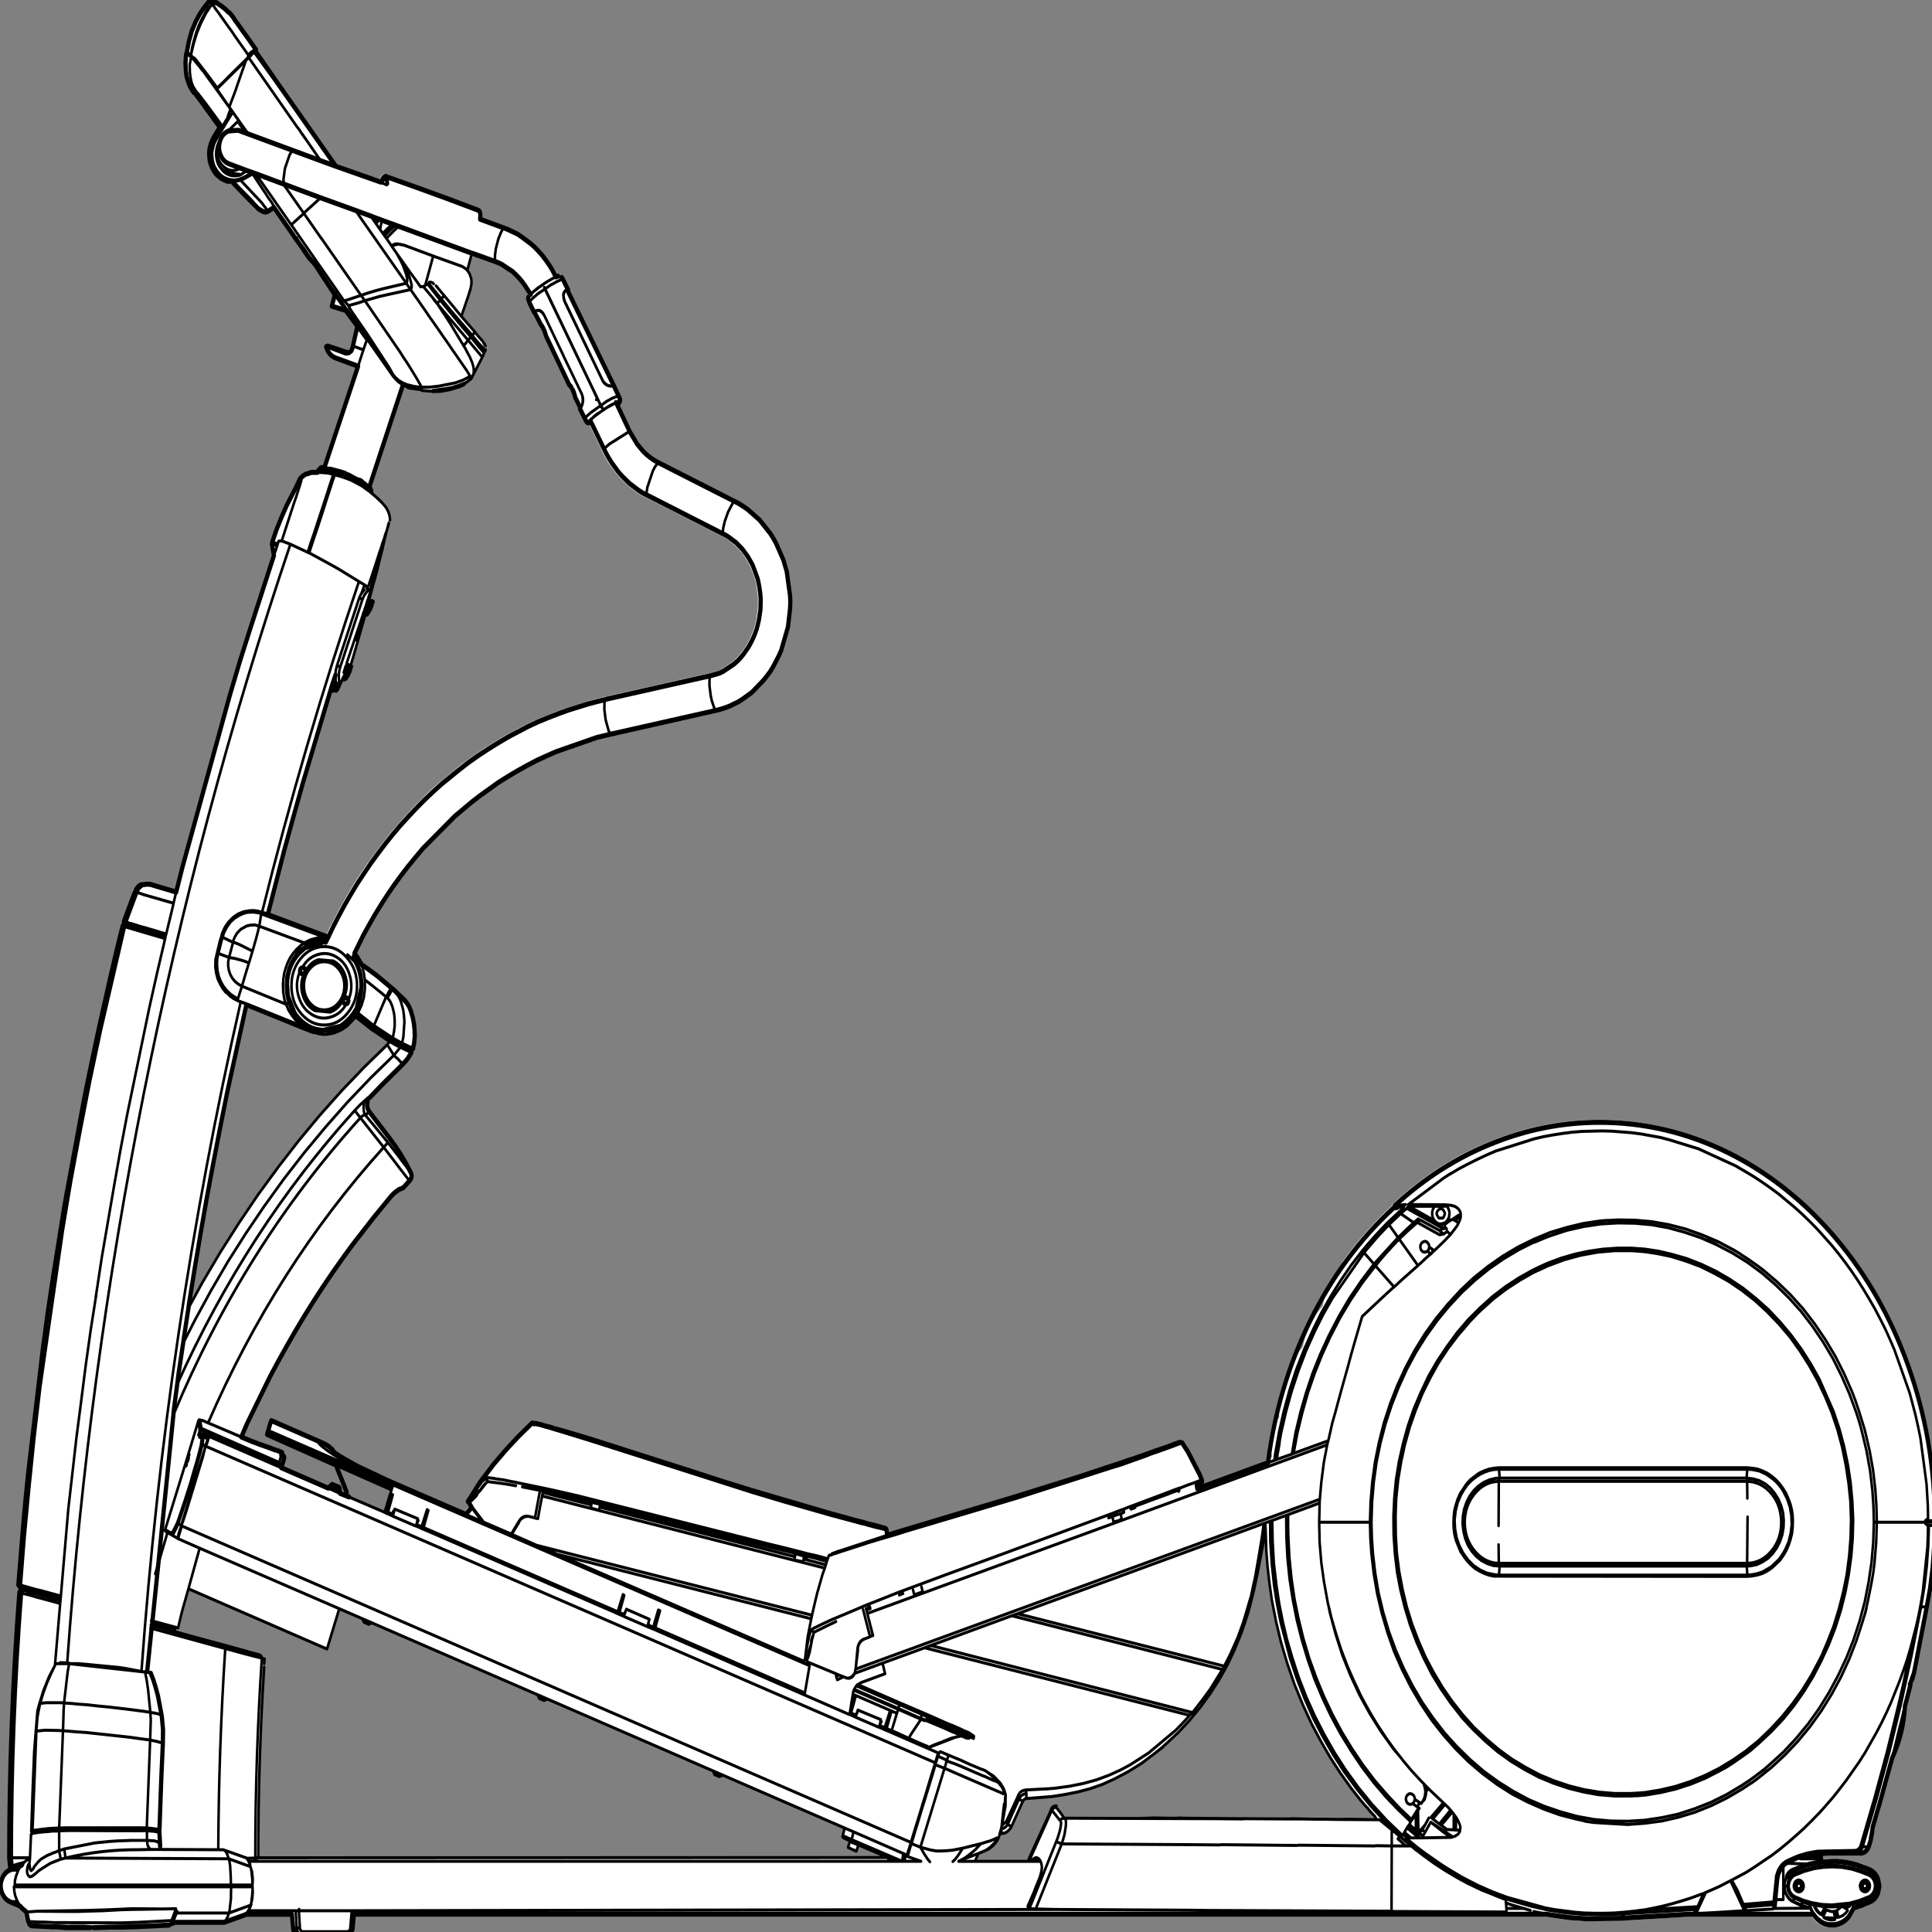 <svg xmlns:xlink="http://www.w3.org/1999/xlink" xmlns="http://www.w3.org/2000/svg" preserveAspectRatio="none" viewBox="0 0 100 100"><rect x="0" y="0" width="100" height="100" fill="#808080" stroke="none"/><defs><g id="sprite0" transform="translate(-.45 -.55)"><use height="384" transform="translate(.45 .55)" width="457.65" xlink:href="#shape0"/></g><g id="shape0"><path d="M409.15 228.6q14.35 6.05 25.4 17 11.05 11 17.15 25.3 6.35 14.8 6.4 31.05v.05l-.1.5.05.2.05.2-.15 4.15-.35 4.15v.05l-.6 4.15-.8 3.75-2.95 12.85-.05.1v.1l-.35 1.15-.05.05-.6 1.15v.05l-1.15 4.15q-.35 5.55-3.1 10.55v.1l-1.3 3.95-.6 1.8-.05.15v.05l-.1.3-.05.05v.1l-.45 1.35-.35 1.1v-.05l-.75 2.15-.15.4v.05l-.05.05-.2.6-.3.25h-.3l-.15.35-.25.75-.4 1.4-.15.5v.05h.05l.35.25.05.35-.35 1.4-.05.15-.3.5-.1.1-.45.45-.1.05-.55.3h-.1l-.75.1h-7.7l-1.25.1.1.3v.3l2.05-.1h.05l5.3.6h.05l2.15.45 1.3.55.45.2h.05q1.5.7 2.1 2.15l-.05-.05.35 1.5-.35 1.5h.05q-.6 1.4-2.1 2.05v.05l-.75.25-.15.1-1.25.4-1.65.45-1.2 1.65q-1.8 1.8-4.3 1.8-2.45 0-4.2-1.7l-.1-.1-.35-.35H399.3l-15.1.75h.1l-.45.05h-.15l-8.4.1-4.25-.25-4.15-.5-1.05-.15H84.4l-.25 2.3v.05l-.2.6v.05l-.4.55-.05.05-.55.35h-.05l-.55.1h-.1L71 384.5l-.35-.15-.05-.05q-.75-.2-1.05-.85l-.2-.85v-.2l-.15-.3.2-1.45-.05-.1-.1-.55-.05-.5v-.2H60l-.5.05h-.55l-.15.2-.3.35-.2.2-4.95 1.45v-.05l-.35.1H41.4l-1.05.25-.85-.15-3.2.35-3.25-.4-5.2.4h-.05l-4.05.35-5.25-.65-2.05.3-2.2-.35-.75-.05h-.05q-1 .75-2.3.75-1.35 0-2.4-.85H8.7l-1.7-.1-.4-1.65v-.4l-.05.1-1.1-.75-.35-.35-.3-.4-.3-.5H2.6q-1.3-.55-1.85-1.85t0-2.55q.55-1.35 1.85-1.85h2.05l.35-.55.3-.35.25-.2.55-.5-.5.15-.85.2-.65.15-.5.15-.2.05h-.15l-.15-1.55q0-26.3 2.4-52.5l-.6-.1v-.05q.1-.4.5-.5l.2-.35-.6-.2q-.35-.1-.35-.45l.6.1.9-9.55 1.1-9.75 1.2-9.9 1.4-10.1 5.35-31.1 1.95-9.8 2.2-9.9 2.3-9.95 2.55-10.1 5.8-20.4.35.05-.2-.25.2-.7-.2-.05 1.7-3.85.9-2 .2-.45.3-.35.35-.3.4-.25.45-.2.45-.1.45-.05.1.05H35.85l.6.15.75.2.65.15.75.2.85.2 1 .25 1.15.3.35.1 1.45-4.85 11.25-34.25 2.4-6.8 2.25-5.95 5.75-14.9-.45-2.25.4.05-.05-.25v-.1l-.3-.1 1-2.45 1.15-2.4 1.25-2.4 1.65-2.7.45-.7.05-.1 1.25-1.85.2-.05.25-.35.7-.5.5-.1.45-.15.45-.1h1.35l.45-.45q.55-.6 1.3-.75L84.95 73l-5.2-1.6q-1.75-.55-2.35-2.25l4.45 1.4.45.05.45-.1.4-.3.2-.25.15-.3.25-.65v-.1l1-3.7.2.25v-.15l.05-.4-10.3-12.2-.75-.9-.85-.95-.75-.95-.75-.85-.55-.35-.1-.4-.5-.55-.4-.45-.35-.2-.05-.1-4.6-5.5-1.75.9h-.35l-.25-.05h-.1l-.15-.05-.15-.05-.05-.05-.1-.05h-.05l-.05-.05-.15-.05-.3-.15-.25-.15-.95-.8-.2-.5-.35-.3-.3-.25-.2-.2-.3-.25-.35-.3-.2-.15-1.65-1.4-1.45-1.3v-.05l.45.1h.2l-.65-.25-.7-.1-.8-.2-.7-.3h-.05l-.5-.3-.4-.3-.05-.05-.45-.45-.7-.95-.25-.55-.2-.65-.1-.7-.05-.85.15-.8.35-1.05.5-.85 1.75-2.4-.15-.3-.1.15-3.35-3.8-.4-.45-.05-.05-.2-.25-1.15-1.25-.35-.35-.1-.15-.3-.3-.05-.05-.2-.15-.15-.2-.05-.05-.6-.15h-.25l-.6-.85-.4-.9-.35-1-.15-1-.1-1.7.15-1.7.65-2.5.7-2.1.95-1.9.9-1.4.8-1Q48.6.95 49.85.65l.1-.05.35-.05q1.6-.1 1.95.9l.25.15 1.15.7 1.2.9.25.25.35.4.45.6.5.55 1.3 1.55.75.85L60 9.25l.3.35q1.15.1 1.15 1.95v.1l3.6 4.3.05-.1.35-.1.25.1.05.05.05.05.4.5.1.1L80 32.95l10.1 3v-.05l.05-.1.3-.4.05-.05.4-.35.3-.1.25-.05.4.1 7.1 2.15 7.35 2.25 7.3 2.3h.1l.4.4.05.1.15.35v1l5.15 1.6.35.1h.05l.7.25h.05l2.25.9h.05l.9.5q.4.15.65.45l1.6 1 .95.7.05.05.9.8.9.85.85.95.75.9.05.05.7.95.7 1.1v.05l.25.4.05.35 1.2.4 1.2 2.1h.05l.1.1v.2l10.5 18.4.05-.05.15.05.1.1v.15l-.1.1 1.1 1.95.15.3.1.2.05.15v.25l.05.05.05.15-.05.15-.15.25-.1.05 2.95 5.15.05.15 1.7 2.4 1.35 1.35.7.55.05.05.75.5.8.45.05.05.85.4h-.05l19.2 8.2.05.05 1.05.5v.05l1.05.55.05.05 2.9 2.15.05.05 2.5 2.65.05.05.75 1 .05.05.65 1v.05l1.7 3.25.05.05.4 1.15.1.3.3.85v.1l.8 4.85.05 1.3-.05 1.3v.05l-.5 3.65v.1l-1.6 4.65-.6 1.1v.05l-1.15 1.8v.1-.05l-.05.1-.05.05-.05.1-.75 1-.8.95-.9.9v.05l-2.75 2.4-.1.05-1.85 1.1v.05l-.1.1-.1.05q-.3.1-1.1.55l-.05.05-1.1.45v-.05l-1.1.5h-.05l-1.15.35-1.25.3h.05l-.7.15h.05l-.4.1h-.05l-24.45 4.6h.05l-.4.05-.7.15h-.1l-2.35.5h.05l-9.55 2.8h.05l-2.3.85h-.15l-.25-.05-.25-.25h-.05q-.65.2-1.85.7l-2.25 1-2.25 1.05-2.2 1.1q1.05-.6-2.2 1.15l-4.25 2.55-2.1 1.35-4.05 2.85-7.55 6.4-1.75 1.75-1.75 1.8-1.65 1.8-1.65 1.9-1.55 1.9-1.5 1.95-1.5 2.05-1.4 2.05-1.35 2.05q-1.95 3.2-1.25 2.15l-.8 1.35.8 1 .9 1.3 1.5.85 2.15 1.35 3.85 2.7.25.2.55.6h.2l1.25 1.05.9.8.55.75.4.8.45 1.3.3 1.25.15 1.3.05 1.25-.15 1.25-.25 1.15-.5.35h-.05l-.05-.05-.4.65-.2.25-.5.95-.95.75.25.2-5 4.15-2.8 2.45-.45.25-.05.05-.1.75-.05.35v.35l.1.4.4.8.05-.05 4.65 5.1q2.55 2.8 4.5 5.95l-.15.1.65.7.05.1q.6.95-.25 1.7l-1.5 1.4h-1.1l-.1.1-1 1-.65.55-1.5 1.55-2.55 2.6-5 5.4-2.4 2.75-2.35 2.8-2.3 2.85-2.2 2.85-2.2 2.95-2.1 2.95-2.05 3-2 3-1.95 3.05-5.5 9.45-1.25 2.4-.05.1q.75.15 1.35.55l.35.1.85.3.85.25.75.25 2.55.75.45.15.45.15.35.1.25.05 1.45.5-.2.45-.5 1.5-.35-.1.2.4.1.45v.1l.45.15.1.05 11.1 4.05 13.45 4.85.1.05h.05l.2-.4h-.1l1.15-3.3-.2-.05.1-.25.2-.55L79.8 291V290.85l-.05-.05-16.3-5.95.15-.5 29.55 10.75.05-.25 16.65 6.05.3-.45q.55-.75 1.45-1.4l.1-.05-.45-.5.35-.45.05-.05h.05q.1-.1.35-.25l.35-.3v-.25q.05-.7.35-1.3l.8-1.2h-.05l.3-.4 3.2-3.55 2.9-2.85 3-2.7 3.15-2.6q.2-.1.4.1l.15.05h.05l.5.1.05.05.35.05h.05l.4.1 1.6.4.6.15 9.65 2.5 2.25.6 29.15 7.9 6.85 1.75 7.35 1.85 7.5 1.8 1.9.45 1.85.45 6.25 1.4.8.2.85.15.8.2.7.15.6.15 1.2.25h.05l.2.05h.1l1.3.05.3.3.15 1.05.15.3 2.05-.5 2.25-.6 19.2-4.8 7.35-1.85 22.1-5.95 2-.5 5.35-1.6.85-.25.85-.3.8-.25.8-.2.8-.25 2.65-.8.5-.15.35-.1.1-.05.3-.1.45-.1.05-.05.35-.3v-.05l.4.1 1.35 1.75 2.8 4.55.5 1.05v.05q.25.55-.5.75l-.25.05-.3.1-.25.05.25.75 17.25-5.35.15-.3.2-.5.25-.25q-.45-1.15-.5-2.4v-.2q0-1.75.8-3.25.5-1.05 1.35-1.9l-.1-1.2q0-2.15 1.05-3.95l.2-1.25 1.7-4.2q1.05-1.75 2.7-3.3 1-4.6 4.7-8.15.5-2.2 1.65-4.2l3.2-4-.2-.35.15-.35q5.15-6 11.5-10.95l.1-.05.05-.25.2-.2.3-.2q10.25-7.9 22.5-12.05 12.4-4.3 25.55-4.35 16.25-.05 31.1 6.15m-43.95 17.35l.25-.1-.25.1m-36.25-4.75l.05-.1-.2.2.15-.1m-4.75 118.4l-.85-.8-.9-.85-.05-.05-.45-.45-.05-.05-2.2-2.35-2.3-2.7-.1-.1-.2-.25-2.4-3.1-2.2-3.2-2.1-3.3-2.15-3.9-2-4.1-1.7-4.15-1.45-4.1-1.2-4.2-1-4.3-.55-3.25-.45-3.25-.3-3.25-.1-2.25-1.5 4.7-.45 1.95-.4 1.55-.4 1.65-1.35 4.45-.85 2.2-.85 2.1-1.55 3.2-1.7 3.05-2 3-2.15 2.8-2.3 2.65-2.5 2.55-2.65 2.4-2.8 2.2-1.4 1.05-1.5 1-3 1.9-3.15 1.65-3.25 1.45-2.9 1.1-2.9.85-2.95.65-3 .5-3 .4-2.95.2-3.1.2-.35.05-.3.2-.25.3-2.75 5.15-.3.35-.35.3-.35.25-.4.2-.45.1-.45.05v-.85l-.1-.05-.05.15-.25.75-.3.9-.15.15-.85.85-1 .85-.85.5-1.9.7-.8 1.55h12.2l.1-.2.05-.05.15-.25q.3-.45 1-.8l3.35-6.35 1.05-2 .25-.5.35-.35q.3-.15.35-.2h.35l.75.8.5.55.65.8h.15l29.45.1V361l-.05-.1-.05-.05-12.5-.05 4.2-.1 5.45.05 2.75.05.1.05h13.7l.1.05.05.15v.05H306.75l4.75.05h1.7l3.5.05 8.95.05-.3-.55-.05-.05-.25-.25-.85-.8m59.5 20.7v.05l.15-.05H383.7M89.3 44.3h.05l-.05-.1-.15-.05.15.15m2.1-8.4l-.15.1.1.05.05-.15m91.8 97q.15-.15.25-.15l-.25-.2v.35m-7.15 6.2l-.05-.15-.1.05.15.1m-3.6-31.7h-.05l-.8-.45-18.7-8 .05.05-.75-.3-1.15-.6-2.05-1.3v-.05l-1-.75-.95-.8-.85-.8-.05-.05-1.6-1.85-.05-.05-.75-1-.65-1-.4-.65-.1-.2h.05l-3-5.2-.05-.35.1-.25-.1.05v.05l-.05.1v.1l-.05.05q.05.2-.4 0l-.25-.25-2.7-5-.05-.3-.1-.2-.05-.2-.2-.4-.4-.6-.1-.15-.2-.2-5.75-10.05-.25-.7-.45-.8-.1-.15-.25-.3-.1-.1-1.6-2.5-.05.05-1.05-1.9-.05-.15.05-.05.1-.05v-.05q-.35-.5-.35-.95 0-.45.15-.75l-1-1.45-.65-.75-.7-.7-.75-.65-.75-.6-2.6-1.45-.9-.35-3.9-1.2-1.65-.5-.45-.15v.4l.3.25-.6-.15-.95 2.9.15.15.35.45.25.55.2.55.05.6-.05.6-.2.8-.6 1.6-1.45 3.6-.55-.25 3.65 3.55-.05.05q1.45.85 1.95 2.15l.2.95V69.8l-.05.25h.05l-.3.95.05.05.1.1v.15l-2.15 3.45-.15.1h-.15l-.3.55-.1.1-1.2.75-.8.25-.9.3-1.5.4v.05l.4-.1.15.05.1.1v.15l-.05.05-.05.05-.1.05-1.25.3-2.1.3-2.2-.05-.15-.05-.05-.15-2-.15v-.25l-.05-.2h-.05l-.15-.05-.05-.1-1.55-.2-1.65-.35-.75-.25-.15.2v.1l-7.85 20-.05.2h-.05l-.1-.1-.2-.15-.45-.3h-.05v.5l-.05.25-.05.1v.05l.55.35.35.2 1.5 1.1 1.3 1 .35.3.5.5.45.5.05.1.3.5.25.55.15.65.05.5q-.3 0-.55.6-.15.4-.15.95l-.05.45-.15.4-.2.4-.25.75-.2.5-.05.1-.05.05v.1l-.05.1-.2.45-.1.35-.15.4.15.1-.6 1.8-.05.2-.2.5-.7 2.25-1.2 3.55.15.05-.3 1.7-.05.2-.75 1.05-.05 1-.1.15-.2.25-.1.05v.25q0 .75-.35 1.2l-.1.55-.75 2.3.15.05-.9 2.6-.55 1.6-.65 1.8-.05.05v.15l-.4.85-.55.45-.8 1.3-.7.95.05.05-.6 1.1-.75.2h-.05l-.4.05-.05.05v-.05l-.05.05v.2l-6.45 18.15v-.05l-2.25 6.75-2.2 6.75-3.8 12.3v.15l13.4 4.15.05-.1.9-1.7h.05l1.35-2.2 1.4-2.2 1.45-2.15 1.5-2.1 1.6-2.05 1.6-2h.05l1.7-1.95 1.7-1.9 1.8-1.95 1.85-1.8 1.85-1.75h.05l1.4-1.3.15-.1.15-.15v-.05l.2-.15 2-1.65v-.05l2-1.6 2.05-1.55h.05l3.8-2.6q.15-.15.45-.35.5-.35 2.15-1.35l2.2-1.3 2.25-1.3h.05l2.3-1.2 2.3-1.15 2.35-1.05 2.35-1.05h.05l2.35-.95h.05l2.45-.85 2.45-.8 2.45-.75h.05l5-1.3v-.05l2.55-.55 1.05-.2.3-.1 24.4-4.6.35-.05h.1l1.9-.45.85-.35 2.45-1.4.8-.55v-.05l.7-.6h.05l.6-.65 1.25-1.45.55-.85.45-.8.05-.05.4-.85v.05l.4-1 .3-.9.25-.9-.05.05.35-2 .05-2-.1-.95-.15-.95-.15-.8v-.1l-.25-1-1.2-2.7.05.1-1.1-1.65-1.2-1.4-.05-.05-1.4-1.2-1.6-1.05m13.45 5.2l-.05-.05v.05h.05l.15-.1-.25-.2.1.3m258.05 262l-.1.65.15-.65h-.05m-.1-.95l.1.25v.3h.05l-.15-.65v.1m-.85-1.4h.05-.05m6.95-36.15v.1l.2-.75-.2.65M81.85 60l.4-.1-.65.1h.25M103 77.8h.65l.8-.1 1.3-.15-.05-.1-2.15.3-.55.05M65.7 15.85l-.35-.4-.05-.05.4.45m-9 8.4h.05l-.2-.25.15.25M76 47.35q.8.95.25.25l-.25-.25M69.15 45l.4-.35-.4.3V45m-1.85-8.95l.05.3.05.05-.1-.35m-8.95-9.85v.05h.05-.05l.1.05-.05-.05-.6-.7.55.65m21.1 32.65l2.6 3.1-3.3-.85.7-2.25m7.7 63.2l-.05.05.05-.05m-.05-4.85v-.2l-.05.15.05.05m56.7 28.95h-.05l-.15.15.25.1-.05-.25m-72.05 49.7l.05-.8q-.2 1.1.15 2.25l-.2-1.45m-.5-2.6l.1.05-.1-.1v.05M29.1 183.2v-.1l.05-.05-.05.15m2.75-6.3l.1-.05.25-.1h.05l-.45.35.05-.2m47.8-40v.15l.15-.25-.15.1m5.05-10.15v.05l-.05.15-.05.15-.05.2.1-.25V127l.05-.15.05.1v-.2h-.05m6.95 100.55l.05-.05-.7.65.65-.6m-5.05-8.65l.1-.15-.2.15h.1m6.5-12.45l.1-.25-.1.25q-2.15-1-4.4-2.45v.05l-1.85-1.25-1.9-1.25-1 1.25-.8.65-.4.3-.05.05-1.15.75-.25.15-1.4.55-1.6.35-.9.15v.05l-.05.1-.05.05h.05-.85l-.7-.1-.15-.05-.05-.15v-.05l-1.05-.2-.55-.1v-.1l-15.2-5.05-.3-.1-4.5 17.25-1.65 6.95-1.6 6.95-1.55 6.95-1.45 6.95-1.4 7-1.35 7-.15.95 3.35-5.15 4.2-5.95 4.4-5.8 4.55-5.65 4.8-5.5 4.8-5.2 4.95-5 5.15-4.85 5.3-4.65 5.5-4.5.55-.6.75.35.15-.25V207l.2-.2.3-.25-.7-.35m36.35-55.9l-.1.05-.05.05.25.1-.1-.2m-20.55 2.55l.05.1.1-.05-.15-.05M83.15 290.8l1.35.6-.05.2-20.75-7.55.3-.8.2-.6.25-.55 11.85 4.35.9.35.85.45.8.6.45.55.05.05.2.25.1.45h.05l1.05.55 1.15.55 1.25.55m-11.8-87.05l-.3-.1.35.1h-.05m3.55.9l1.5.2h1.5-1l-1.6-.2h-.4m-17.65-5.55l.15.05 1.45.45-1.6-.5M74 205.25l-.15-.05.05.05h.1M23.05 257.2l.05-.45q-.3 1.5-.05.45m38.15 31.35l-.5-.2.05.25.45-.05M14.7 316.9v-.05l-.6-.1.6.15m-8.85-1.1H6l-.25-.05.1.05m37.5 4.1l-.25.85-.7 2.45-.15-.05-.05.95 2.85.65 8.55 1.95.45.1 4.15.95 1.15.3 2.1.45.3.1q.2.05.3.2l.15.4q.4.4.4 1.1l-.25.7v.2l.15-.3q-1.15 18.65-1.15 37.9l147.7-.05v-.15l.05-.25.05-.4-9.65-3.55.45-1.5L80.5 319.4l-2.9 8-32.75-11.95-1.5 4.45M7.4 368.8v.1-.1m194.1-3.1l1.7.55-.5 1.25-1.95-.75.45-1.25.3.2m19.8-15.5l-.05.15.1-.15h-.05m75.95-38.35l-.25 1.1.35-1.25-.1.15m-.4 1.8l-.3 1 .15-.5.15-.5m-12 65.6h1.65l-4.95-.05 3.3.05m-37.25-24.1h.25l.4-.05-.6.05h-.05m41.55-23.6l.05-.1-.05.1m6.8-14.5l.1-.35.2-.8-.3 1.15" fill="#fff" fill-rule="evenodd" class="fill" transform="translate(-.45 -.55)"/></g><g id="sprite1" transform="translate(229.05 192.25)"><use height="384.55" transform="translate(-229.05 -192.25)" width="458.15" xlink:href="#shape1"/></g><g id="shape1"><path d="M54.4 2.8l-.1-.05-.6-.45-1.15-.7-.55-.3-.6-.2-.5-.05-.45.15.4.35.35.45.35.4.45.5.5.6.55.65 1.35 1.6.75.85.75.95 1.05 1.25 1.1 1.3 1.05 1.25.25-.35.25-.2.25-.15.2-.1.2-.05.2-.1h.05m.25-.15l.1-.05m-16 .75l.3.1q.25.1.35.2l.3-1.5.45-1.5.5-1.45.6-1.35.65-1.2 1.45-2.2 1-.85-.35-.35m-4.6 10.4l.6-2.1.75-2.1.9-1.9L49 3.05l1.45-1.85m-3.6 11.2l-.15-.15-.15-.15-.2-.15-.1-.1-.3-.05 1.75 1.95.05.1.05.05.7.7.75.9 1.4 1.6.25-.2-.35-.4-1.1-1.25L47 12.6l-.05-.1-.05-.05h-.05v-.05M45 11.35l.55.3.25.2 1.35 1.35.55.55m4.4 11.6l-.15-.2-.55-.7-.35-.45-.2-.2.5-.2-.85-.9-.8-.95-.45-.55-.05-.05-.6-.6-.45-.55-.3-.35-.35-.35-.25-.3-.15-.15-.05-.05q.1.1-.55.2l.2.15.6.55.35.5.25.3.75.85m.05.05l.55.5 1.3 1.65m1.6 1.85l.2-.5-.9-1.2-.1-.1m-4.3-4.8l-.2-.15-.15-.2-.05-.05-.6-.15-.25.05m4.85-1.2l.7.75.25-.15-.7-.8m9.35-6.4l-.3.45-.35.35-.4.1-.35.5-1.45 1.2-1.45 1.2-1.45 1.2-1.4 1.2-.7.55-.7.55-.35.05m.25.2l.85 1 .85 1.05 1.25 1.5 1.4-3.1.65-1.6 1.9-4.55-1.05.85-.95.8-3.1 2.55-.95.8-.3.25-.15.1-.1.15-.25.2h-.05m.1-.25l-.1-.1m24.55 14.55l-3.2-3.9-.45-.55-.1-.05-.05-.1-.25-.3-.55-.65-.45-.6-.6-.65L59.15 11.8l-.65.55m.35-.45l.2-.45.05-.1m-.05.1l.15-.05m-.05.4l.3-.25.25-.2.15-.15.3-.25.45-.35.1-.1m30.9 24.85l.05.05m-45.7-23.6l-.45-.55m1.15 7.15l-.6-.8-.4-.85-.25-.95-.15-.95-.05-1.65.35-1.55m13.5 15.3l-.65-.75-.7-.85-3.1-3.7-.05-.05M67.5 36.9l-.15-.85.35-2.25 1.1-2.7.4-.55m-11.5-5.2l1.35 1.6m-6.5-1.8l.3.15-.45-.5-.05.1.2.25m.3.15l.15.15.1-.2.05-.1.35-.5v-.05l.4-.5.15-.15v-.05l.35-.9.45-1-4.2-4.9m3.25 7l-.4.55-.4.6m5.5 1.55l-2-2.4-.05.05 1.85 2.3M54.85 22l.3.4.2.2 1.4 1.65-.15.15m-.05.05l-.1.1L54.7 26l-.35.35m-.3-2.45l1.15-1.05.1-.1-.6.8L53.65 25l-2.15 3-.5.85-.35 1.05-.15.8.05.85.1.7.2.65.25.55.7.95.45.45.45.35.5.3.75.3.8.2 1 .1 1-.15 1.1-.35.45-.2 1.75-.8M55.2 22.85l-1.15 1.1M47.5 19.3l-.1-.15-.15-.15m1.95 2.15l-.2-.25-.85-.9m3.3 3.7l-1.8-2.05-.4-.45M53 25.45l-.1.1-.4.6-.05.05-1.05 1.45.1.35m-.75-.2l.65-.15-.55 1-.35 1.05-.15.85.05.9.15.75.2.7.3.55.3.55.45.5.45.45.45.4.5.3.85.35.8.2.3.05h.3l.45.1.35-.05.35-.05.35-.1-1 .15-.55-.05 1.5 1.35 1.65 1.4.2.15.35.3.3.25.2.2.3.25.35.3.2.5M52.05 26l.35-.25v-.25l.4.05-.6.4.15-.15.05-.05m.4-.2l-.35.15-.1.1m.05-1l-.95-1.1M52.5 28q-1.15 1.35-1.05 3.15.05 1 .5 1.8l.25.4q1.05 1.2 2.8 1.35l2.35.3 1.35-.8m-6.45-5.5q-.75 1.3-.4 2.75.4 1.45 1.7 2.2 1.25.75 2.55.45h.05l.85-.3-.65.25-.2.05m-3.95-.75l.75.8.15.15 1.65.45 2.45.3.15-.05m-4.25-.7q1.2.95 2.75.95l.7-.05.55-.1.1-.05m6.25 6.9l-.95-1.05-.25-.3-5.05-4.5-.2.05h-.05m8.05 5l-.4-.6-.65-.75-.4-.5-.4-.55-.45-.55-.6-.75-2-2.55H60l-.4.2-1.45.7-.95.3m.65-.5l.3.2m1.95-.9l.7-.05-.05-.05M72.8 94.35l-.15.05.5-.1m2.25-.25l1.3.05 1.2.1 1.15.2.4.05 1.45.4.65.15.55.2h.05l.2-.4-1.6-.45-.75-.2-.75-.1-.35-.1-1.8-.25-.5-.05-.9-.1m-11 14.35l.45.1.6.15.25.1.2-.55.7-.05h.05l.75-1.95.85-2.2 1.2-3.1.6-1.45.4-1.05.35-.9.15-.4.1-.3.1-.3.1-.2.05-.5h-.1l-1.25 1.85M66 108.25l-.1.3-.8 2M42 177.3l-.6 2.1v.1l-1.75 6.1-.1.3-.1.35-.1.25h.05l.05-.2-.05.2-1.9 6.8-1.85 6.95-5.2 21.05-1.6 7.05-1.5 7.1-2.9 14.15-1.3 7.15-.05.45-1.25 6.65-1.2 7.15-1.2 7.9-1 6.45-1.95 14.35-1.75 17.2-.05.45-.05.4-1.3 12.9.05-.05.15-.3h.7l.35-.2 1.55.05h.1q4.85-57.1 18.1-112.9Q47.6 161.5 69 108.3l-2.05-.65m-1.05.9l-1.25-.25M41.4 179.5l-1.45-.35-1.45-.35-3.35-.8-.8-.2-1.2-.35-.35-.05-.9 2-1.7 3.85.3.05.4.15.55.1.95.25 1.1.3 1.35.3 1.2.3 3.6.9m-7.35-8.35l.5.15.2-.45.3-.35.35-.3.4-.25.45-.2.45-.1.45-.05m-5.75 7.4l.55.15m5.65-7.5h.05m3.65 10.15l-.85-.2-1.35-.3-1.25-.35-1.15-.3-1.3-.3-1.1-.3-.95-.2-.7-.2h-.05l-.8-.05m-.5.1l.65.3.25-.05 1.2.25.75.2.9.2 1 .25 1.15.3 1.25.3 2.75.7m-8.6-2.5l-.5-.1m9.05 2.85q-.4 1.35-.05 0l-9.3-2.3-.15-.05-5.65 20.45-2.55 10.1-2.3 9.95-2.2 9.9-1.95 9.8-5.35 31.1-1.4 10.1-1.2 9.9-1.1 9.75-.9 9.55.45.1 3.15.75 1.05.2 4.15.95.65.15m15.3-132.7l.15-.1m-.3.05l-.55-.15M4.7 314.65l.6.1m72.75-128.7l-13.4-4.2-.7-.2-.25-.05-1.4-.3-.15-.05-.95-.2-.95-.1-1.05.05-1.3.2-1.3.45-1.2.7-1.1.95-.8 1-.65 1.2-.2.7.4-1 .7-1.15.85-.95 1.05-.85 1.15-.6 1-.35 1-.2 1.35-.05 1.35.2.6.3v.05l15.15 4.7h.05l.6.05m62.2-102.2l-.35.05-.2-.05.05-.05V84l.3-.25.2.4m-78 97.4l-.6-.15-1.3-.15-1.3.05-.95.2-.95.35-1.15.6-1 .75-.8.95-.7 1.1-.35.95-.05.05 2.5 1q.65.05 2.6.9l2 .85.85-2.5.75-2.45-1.05-.25-1.05.05-.85.15-1.4.65-.6.5-.4.4-.3.45-.15.2-.2.4-.1.25m-39.3 143.3q.8.05.5.15h2.05l2.1.15 7.5.6 1.6.2 3.8.6q5.8-67.5 23.45-132.75l-.75-.3-.95-.4-.9-.55-.3-.3-.75-.5-.6-.65-.65-.95-.55-1-.35-1.15-.2-1.2.05-1.4.35-1.3.7-2.45.3-.75H53m1.35 11.35l-.6-.5-.85-.9-.65-1-.5-1.1-.35-1.2-.1-1.25.1-1.1.25-1.1H52l.95-3.15-.3-.05-1 3.2m0 2.15l.1 1.25.3 1.15.5 1.1.65.95.8.85.95.75.8.45.8.4h.05l.95-2.5-.85-.4-.75-.5-.65-.65-.5-.75-.35-.85-.15-.85v-.85l.2-.85-2.55-.8-.25 1.05-.05 1.05m.35-2.15l-.05.05-.3-.05m3.8-2.15l-.65 2.05-.3.95 1.35.2 1.35.3 1 .25 1 .35.85-2.35m3.9-7.35H64l.65.2m-3 2.2l.45-2.45m93.65-89.25l-.2.15-.45.55-.45.75-1.3 3.25-.05.4-.1.35-.05.7M146 80.25l-.3.1-1.9.85-.7.4-.05.05-.5.25-1.2.75-.5.3-.2.15-.15.1-.15.15-.35.25-.1.15m-67.8-56.4l-.25-.35-.3-.3m1.4 1.65l-.75-.9.15.2.15.15m-.3-.35l-.35-.45m45.6 25.25l-.1-.5v-.7l.2-1.35.6-1.95.6-1.25.6-.95m-43.2-5.95l-4 3.05.05.05 3.85 4.65.25.25 9.4 11.35 1.75-.5 1.8-.45 1.8-.4 1.8-.35 3.55-.7-5.5-6.6-5.5-6.6-1-1.25m-17.1-5.25l4.85 5.8m-11.35-7.8l8.4 10.1.4-.3 1.7-1.3.9-.65m19.75-6.8l-.15-.35-.15-.15m-1.25 1.1q.55-.4.45-.2l.2-.2.25-.1.15.05.15.15.45.65-.05-.6m-.2.8q-.95-.3-1.35-.55m7.35 13.1l-2.1-.65h-.2l-.4-.1-.6-.05-.6.1-.6.15-.35.15 1.15 1.4.2.25.6.7.9 1.05 1.55 1.85.7.8.7.8 1 1.2.65-.05.45-.2 1.9-5.85-4.95-1.55m-4.15-4.45l-.95.75-1.05.9-.4.35.45.5 1.85-1.6.55-.4-.15-.35-.1-.15-.05-.05-.05-.05-.1.1-.85.6-1.1.9-.45.5-.2-.25-.85-1-2.25-2.7m3.1 3.7l.05-.05.1-.25.05-.05.1-.25.05-.05-.4.3.4-.35.4-.35.5-.4.5-.4.65-.15-1 .8-.05.1-.1.05-.1.1h-.05V46l-.3.2-.15.15-.1.1h-.05l-.5.45m1.4-1.2l-.05.1h-.05l-.05.05-.05.05-.05.05m1.9-.3l.3-.45m-2.7 2.45l1.25 1.55.35-.3.55-.15h.6l1.05.2m-3.35-3H92l-.1.1H91.75l-.05.05-.3.2-.1.2-.05.05m.75-.6h-.05l-.2.1m-.35.2l.4-.35.15.05-.55.35.3-.2m.45-.15l.1-.05.1-.1-.2.15h-.05m-.75.35h.05m-.3.5l.45-.35q-.15.1-.35.15l-.1.2v.05m1.2-1.4l-.9.75m-1.2-.3l.4-1.85m-.95-.3l-.1.25.05.4.45-.55m-1.2-.35q.05.9.4 1l.35-.1m6.8 12.15l.05.05.15-.45v-.45l-.1-.45-.15-.5-.35-.85-.35-.8-.7-1.25-.05-.05-.1-.15-.7-1.05m.2.25l.5.8m.15.2l1.15 1.5.5.85.3.6.3.65.25.75.2.7v.5l-.1.2-.1.25L100.9 62l.8 1 .8.95 1.3 1.55 1.15 1.4 1.25 1.5 1.05 1.3.75.9 2.3 2.8.45.55.5.7.35.45.2.3.4-.7.05-.05.05-.2.05-.65-.1-.7-.25-.75-.4-.8-.2-.4-.3-.45-.35-.55-.4-.65-.4-.55-3.05-4.25-.45-.6-.5-.65-.5-.65-.5-.6-.45-.6-.55-.7-.25-.3-.75-.75-.2-.25v-.05l-.65-.65-1.7-1.7m-8-11.4h-.05m4.1 10.8l.25.35.75.85v.05m-11.75 1.1l.3.35.3.35.3.35 3.55-.85L92 58.8l5.45-1m5.15-1.35l.25.2m-.55-.3h-.35l-.1.05-.25.25.05.05.15.1.25.15 1.15 1.2 1 1.05v-.05l.45.5.7-.65-1.45-1.45-.25-.3-.25-.2m9.7 11l1.2 1.15.35.3.2.25-1-.9-.4-.45-.35-.35-.4-.4-.45-.45-3.3-3.15-2.15-2.2-2.15-2.2-.45-.45-.5-.5-.5-.55-.5-.45-.9-.9m1.3 1.6l-.35-.3 1.65 1.8-.5-.65-.5-.5-.3-.35m-.35 1.15l.95 1.05.2.2-.15-.2v-.05l-1.15-1.15.15.15m7.2 9.4l1.05-1.1-7.1-7.05.05.1m-.2-.35l.65-.65 4.65 4.75 2.6 2.55-.15-.35-7.1-6.95m2.4 1.95L109 64l3 2.9.6-.7-3.2-3.1-.45-.45-2.55-2.6-.3-.3-.75-.75m-3.7-2.3h-.2l1.3 1.4m-.8-1.75h-.15l.05.05m-1 .6l.6-.3m1.15 2.7l-.5-.5M76.05 47.35q.8.95.25.25m-6.7-.7l.1.1.05.1.35.2.4.45.5.55.1.4.55.35.75.85.75.95.85.95.75.9.05.1 3.6 4.3 14.75 17.4-.25-.4-.3-.45-.35-.5-5.05-6.5-.95-1.15-2.8-3.4-.85-1.25-.95-.85-6.25-7.55-6.2-7.5m.55 2.15l.3.4m.35.2h.05l.05.05.2.25.3.3m.05.35l.05.05M81.65 60h.25l.4-.1.55-.15 2.85-.8m16.75 19l.25-.15 3.05-.35 1.55-.25 1.5-.4 1.7-.55-.5.45-1.1.4-1.2.3-1.25.3-2.05.3h-.75l-.95.05-.25-.1h-.25l-2.2-.15v-.25l-.1-.4-.05-.2-.15-.3-.3-.4-.35-.55-1.7-2.35-.75-1-.85-1.05-.9-1.2L86.6 60l-1.2.35-1 .25-1.3.3-.4.05-.1-.1m-3.1-2l-.1-.15m2.7 3.25l-2.6-3.1m3 3.2l-2.9-3.5m-1.2-1.45l1.2 1.45m5.2 6.65l2.25 2.6.05-.2-2.2-2.65-2.4-2.9m-.2.15l-.2-.25m1.3 8l-.2.25-.4.3-.45.1-.45-.05-4.45-1.4M85 73l1.25-3.25L83.8 69m-1 1.3l-.2.05-.55-.05L77.8 69m5.25 1.2l-.25.1m.25-.1l.35-.25M76.5 93.1l.4.05h.1l.55.05.8.1.9.15 3.3.9-.6-.3-.9-.25-2.45-.55-.6-.05-.5-.05-.45-.1m20.65-15.7l.55.1 1.65.15h.05l-.1-.4-1.7-.2-1.65-.35-.95-.35-.9-.45-.8-.6-.05-.05-.45-.15.4.4.65.55.55.35q.2.1.05 0l.5.25.15.05q.1.05.35.15l.2.1.5.2.75.2.25.05-.5-.1h-.05l-.2-.05-.6-.2.55.3 1.25.15-.45-.1m.45.1l.4.05.9.1h.45m0-.45h2.1l2.1-.2 3.9-.65 1.8-.55 1.7-.75.1.1m-3.9 2.3l.05-.05-1.5.3-1.75.25-.85.1-1.2-.05M93.8 75.2l-.5-.5-.15-.15v-.05l.15.2m2.3 2l.35.15.3.1-.65-.3M87.75 96.7l.2.25.1.2.05.05.15.35.05.15v.55l.25.15.65.5.55.4.2.2.3.2.2.2.25.2.85.85.2.25.05.1.3.5.25.55.15.65.05.5m2.4-27.15l.15.1.4.15.1.05m.65.3l.1.05.35.1.45.15.3.05M94.4 76l.05.05.5.3M87.1 67.6l6.05 7.25.2.2h-.05l-.15-.2m-6.1-7.05l-.8 1.95m39.55-11l.2-.2.2-.15.05-.05.35-.25.8-.55.4-.25h.05l.45-.25V57l.3-.15.5-.3.55-.3 1.45-.7.65-.25m1.3.55l-.25.05-1.15.45-.45.25-.5.2-1.5.85 13.15 23.1.05.05 1.45-.9.5-.2.45-.25 1.75-.6m-1.15-2.05l-.55.15h-.3l-.25-.05-.35-.1-.35-.15-.35-.25-.35-.35-9.1-15.9-.15-.4-.1-.45-.05-.4.05-.35.15-.25.15-.2h.05l.1-.1h.4m10.4 18.95l-.25-.05-.25-.05-.25-.05-.15-.05-.25-.15-.3-.2-.35-.3-.3-.45-8.85-15.5-.15-.4-.1-.35-.05-.45.1-.4.25-.45m-5.6-1.05l.3-.2m.55.8v.05l.05-.05-.2-.3.15.3m8.35 23.55l.25-.2.2-.25.05-.15.05-.35.05-.35v-.35l-.05-.4-.1-.35-.1-.35-.05-.05-3.95-6.9-.25-.45-.9-1.6-3.65-6.45-.45-.55-.45-.35-.45-.15h-.4l.45-.05.1.05.2.05.35.2.35.35.25.4.05.05M111.9 50.6l-1.1 3.4.15.15.35.45.25.55.2.55.05.6-.05.6-.2.8-.6 1.6-1.55 3.8m-6.65-11.95l6.8 2.05.5.25.5.3.25.25m1.2 12.9q.7.7-.05 0l.3.3m-.6 0l.5.3.45.45.7.95 1.05 1.05.15.15.15-.05h.35l.15-.3m-4.15-1.9l.65-.65 1.65 1.7m1.8.05l-.2-.35-.25-.3-.2-.25-1.3-1.25-.55-.6m28.7 13.45l.25-.15-.7-1.3-11.7-20.5q-.85.45-1.7.95l-.6.45-.55.4-.85.75m1.15 2.05l.35-.3m-.35-3.9l.35-.2.3-.2.55-.4M111 67.85l3.35 3.35.4-.7m-4 5.6l.95-.6.1-.1m-1.3.85l-.2.15-.25.1-.2.15-.2.15-1.7.5-.2.05m4.5-2.7l2.1-3.45m23.5 7.25l.15.4.15.45v.7l-.05.2-.05.2-.05.2m2.85-2.4l.75 1.3.7 1.25.05.05h.05l.2.3.15.25-.25-.25-.15-.3-2.35 1.4-.6.45-.45.35-.35.4m3-3.9h-.05m1.55 2.1l.1-.1 1.35-.7.55-.25.6-.2.25-.15.35-.15.25-.05h.2l.05.05v.05m-.8.15l.3-.15.25-.1m.05.35l.2-.25m-14.1-10.65l.7 1.2.2.4m1.8 6.15l.05.05.25.4m-.3-.45l-.3-.35m7.45 5.05l-.4.25-.8.45v.05l-.4.2-.2.15-.35.25v.05l-.05.05-.2.1-.15.15-.3.25-.05.05-.05.1m2.55-1.85l-.5.25-.3.15-.3.2-.35.25h.05m-.35.3l-.45.25-.3.3v.05m9.15 2.2l-4.45 2.35-.85.65m-54-45.4l.05.3m54.95 101.75l-.3-.5-.7-2.15-.3-2.05.05-1.9m-55.9-42.5l.05.05.15.1q.05-.2-.2-.15l-.4-.25-.5-.35-.15-.05-1.6-.75-1.95-.9-.05.05-.35.4.2.05.9.25.35.15 1.15.55 1.1.6.7.4.5.3 1.05.6m-.25-.55l-.25-.2-.25-.15m.75 1.45l-.65-.45 1.55 1.1.75.6.5.4.35.3.5.5.45.5m-17.6 6.95l-.05.15-.35.9-.25.65.65-1.7.3-.75.7-1.85.35-.9.45-1.15.45-1.05.4-1.05.2-.5.9-2.35.05-.1.05-.15.2-.5.8-2.1.15-.45.15-.25.05-.15-.3-.15H79l-.1.35-.2.55-.3.75-.25.65-1.1 2.85-.55 1.4-1.9 4.85-.8 1.95-.7 1.85.75.3 4.7 2.15 1.8.85 4.85 2.5 1.3.65.3.15.1.1.15.1.1.15h.05v.05l.25-.35.4-1 .6-1.5 1.15-2.95.15-.4.15-.4.15-.4.1-.2.1-.25.15-.35.15-.4.1-.35.2-.45.05-.1v-.1l.05-.05.05-.1.2-.5.25-.75.2-.4.15-.35.15-.5.1-.2.05-.15.05-.15.05-.15.1-.25m-1.4 4.55l.3-1.1.1-.4.1-.3.4-1.35m-1.3 3.85l-.05.15v.1-.05l.2-.4-.05-.15-.1.35m.05-.7l.05.25v.1l-.15.5m0 .1l-.05.2-.15.4-.15.3-.05.1-.2.6-.8 2.55v.05q-.1.3 0 .05l1.2-3.45.2-.85m-.05.25l-.05.05-.15.4-.15.35.05-.1m-3.8 11.2l-.2.6.1-.1.15-.15.1-.1.25-.35.55-.95.25-1 .15-.45v-.15l.2-.45.2-.7.15-.45.15-.45.2-.65.2-.6.2-.55.15-.5.15-.45.35-1.05.1-.5.15-.35.1-.5.2-.65.25-.8.45-1.5m-.8 1.7l-.2.6m.6-1.6l-.25.65m-3.05 6.55l-.05.05.05.25.4.15.3.1v-.05l.75-2.15.45-1.35M87.4 119l.55-1.45q.25-.05-.1-.15m1.2-3.5l-.45 1.3m-3.65-19.4v.45l.1.05 1.05.55-.05-.45m.25-.4l-.3-.3-.35-.2-.95-.25m-2-.85l-.15-.05m.9.75l-.05.5.35.15.05-.5m-.4.35l-.2-.1-.8-.2-.25-.1 1.45.5 2.1.95.4.2.25.15.35.15.1.05-.05-.4m-4.35-1.5l.15-.45m4.4 1.55l-.05-.05-.45-.3m1.2 1.75l-.35-.2-.65-.4-.05-.05h-.05l-.45-.3m1.15.25v.4l.05.05.35.25m-.4-.3l-.1-.05.15.1v.05m-.65-.4l.5.25-.3-.2h-.05l-.45-.25.2.15m.7.35l-.45-.3v.05m-1.85-1l-1.2-.5m-1.65-.55l-1.2-.35-1.6-.35v.25l.05.1m-.05.15l-.15.35-.15.35m-6.35-1.3l-.7.5-.25.35-.1.05m.35-.4l-.45.4-.25.05m.7-.45v-.1m5.05 6.1l-.45 1.2-.6 1.55-.85 2.15-.65 1.6m-1.35 2.5l-4.1-1.6m18.15 8.85l-.15-.05.1-.15v-.05m-.2-.3l.25.25m-.95.75l.25-.2-.3-.15-.35.8.15-.15.25-.25v-.05m.3-1.25l-.1.25h.5m-.75.65l.25-.65m-6.75 17.65l.05-.8.3-1.05 5.25-13.4.2-.4.25-.4.1-.15m1.75-.75l-.6.55-.5.6-.4.75-5.25 13.4-.15.45-.1.45-.1.5v.8l.05.4.05.3.05.2.05.3h-.15l-.35.15-.05.25-.25.45-.3.2.15-.7-.45.2-.15-.05-.25.95.55-.05h.05l.45.05m6.15-18.25l-.8-.2m1.2 3q.6-.6.8-1.3m-.75.6l.35-.8.4-1.15m.25.35v.2l-.15.6-.2.6-.25.55-.2.35-.15.25.15.1-.25.7-2 5.85-.55 1.6-.65 1.8.2.15.1.05-.1.25-.1.3-.15.4-.05.15-.3.55-.15.25-.2.25-.15.2-.15.2-.25.05.25-.45.25-.55.25-.75.1-.4.05-.45-.1-.35-.3-.05.05.1-.05.3-.05.25-.15.6-.2.6-.15.25-.45.55-.05.05-.1.25h.05l.4.2m4.45-13v.1l-.65 1.85-.35 1.1.1.3-.2.6v.05l-.3.35-.05.1.05.05v.2l-.05-.1-.05.15v.05l-.1.25.1-.35.05-.15-.05-.1.05-.05.3-.95.05-.15.45-1.35m.8-2.1l.2.15m.45.15l.3-.2.3-.4.35-.5.3-.55.05-.15-.25.25-.4.6-.25.2-.3.55-.1.2m-2.2 4.2l.1-.4.15-.5m.05-.15l-.2.65m.3-.9q-.35 1.15.1.3m-.55 1.1v.1l.05-.05m-.05.05v.05l.05-.1m-.05-.1v.05m-.05.35l.05-.25-.05.15v.1m-1.25 5.4l-.3-.1-.3.6.15.05.25.1.2-.35m-.6.2h-.05m-.1.4l.2-.15.1-.2m-.55-.9l-.15-.2 3.8-9.55m-3.4 12.05l.05-.4.15-.3.3-.25m-.85 1.4l.55-1.65m-2.9-.8l.8.2m-1.85 3.4l.6-.2.15-.35v-.2l-.05-.3v-.7m-1.05 2.7l.2-.2.1-.35.2.1m.45-.7l.15-.05v-.3m2.2-1.25l.25-.65-.6 1.05-.15.2-.05.05.2-.25m-.25.45l-.45.9.3-.55.2-.35m-1.2 1.1l-.45.2m.8-.35l-.8-.25m1.9-2l.5-1.35m-3.25 5.05h.1l.5-.05m-1 0l.4.05-.45.05m3.75-3.95l.25-.8m-2.2 4.45l.65-1.25m7.5-15.7l.25-.45.05-.15-.05-.05-.35-.15-.35.65.2.05.25.1m-.45-.15l-.05.35.25-.3m-.25.3l-.1.2v.05l-.35.95m.25-2.4l.3.35-.05.5m.4.5l.15-.4.15-.4m-11.05 67.15h-.05l-1.9.05-1.75.45-.55.2-.8.45-.65.4-.6.45-.25.2q-2.75 2.5-3 6.2-.2 3.7 2.3 6.5 2.45 2.8 6.15 3 3.7.25 6.5-2.25t3-6.2q.25-3.65-2.15-6.4l-.1.2v.05l.2.4.15.15.15.25q1.65 2.4 1.5 5.2-.15 3.6-2.8 6.05-2.7 2.45-6.3 2.3-3.6-.2-6.05-2.85-2.45-2.65-2.25-6.25.15-3.6 2.8-6.05 2.65-2.45 6.25-2.2l-4.8 1.25-1.4 1.05q-2.65 2.45-2.75 6l.2 2.3 1.55 3.3.5.6q2.45 2.6 6 2.75h.1l4.05-.8q1.05-.6 2.05-1.5 1-.9 1.65-1.95l1.1-4.05q.1-2.8-1.45-5.15l-.2-.15-.4-.35-1.05-.85m-4.8-3.1l-.55-.05-1.55.15-1.45.4-1.5.75.1.05h.05l.5-.25m-.65.2l-.4-.5-.9.6-.9.7-.8.8-.7.85-.6 1-.45 1.05-.35 1-.2 1.1-.1 1.1.05 1.5.3 1.55.3.9h.05l.65-.2-.3-.85L68 197l-.05-1.45.15-1.55.45-1.5.45-1 .55-.9.7-.85.65-.65q-.7.6-.15.05.5-.4.15-.05l.5-.45 1.35-.75m-.85 4.25q1.3-1.9 3.5-2.45 2.2-.6 4.25.35 2.4 1.1 3.3 3.55.95 2.45-.1 4.8l-.35-.25-.25-.1L82 198l.45.2.2.15.25.4v.05l-.05.25-.1.25-.15.2-.2.1-.3.05q-1.3 1.85-3.5 2.4-2.2.6-4.25-.35-2.4-1.1-3.35-3.55-.95-2.45.1-4.8v-.65l.1-.25.2-.2.2-.1h.3-.05l.3-.05.25.15.2.2-.25-.15-.2-.15h-.3l-.45.25-.1.1-.1.2-.05.25-.05.25m1.7-5.3l-.3.2m-10.85-4.05l10.6 3.3 1.5-.6 1.55-.35 2-.1m-4.75 2.2l-1.4 1q-2.65 2.45-2.8 6l.25 2.35m2.9-7.45q-2.25 2.25-2.25 5.45 0 3.25 2.25 5.5 2.3 2.3 5.5 2.3t5.45-2.3q2.3-2.3 2.3-5.5t-2.3-5.45q-2.25-2.3-5.45-2.3t-5.5 2.3m12.45.5l-.05-.25-.25-.25-.1.15m.1-.15l.05-.15m.1-.25l.35-.6m9.1 7.15l.1.05.1.05.15.15.55.6.55.8.4.75.55 1.65.15.9.15 1.45-.25 3.05-.25 1-.05.25 1.6.65.4.15.3.1M75.65 190.7q-1.85.45-2.95 2.1v.25l-.05.15-.15.25-.2.15-.2.1q-.95 2-.15 4.1.8 2.1 2.85 3l3.55.3q1.85-.5 2.9-2.15v-.25l.05-.15.15-.25.2-.15h.05l.05-.15q1-2.1.25-4.05-.8-2.1-2.85-3l-3.5-.25m98.1-90.7l-.2.15-1.1 1.75-.8 1.9-.35 1.3-.15 1.1m-1.8 34.85l-.15-.2-.6-1.5-.25-.95-.3-2v-1.25l.05-.3M85.2 115.7q-13.05 32.35-22.9 65.6m23.55 10.4l.5 1.65.25 1.35 1.1.7q.85.55 2.75 1.85l1.2.85v-.05l.25-.35.2-.35.4-.6.15-.25m-1 1.55l.3.25.25-.4.25-.35.4-.6m-6.25-2.25v1.9l-.25 1.6-.55 1.55-.8 1.45-.05.05 1.95 1.3 1.85 1.25v-.05l2.85-5.65h.05m-3.3 5.8l-.15-.1-1.5-1-.15.3 3.3 2.15 2.7 1.45.15-.35-2.95-1.55-1.2-.75-.2-.15.2.15.2-.25m-.2.25l1.2.75m-1-1.05l4.4 2.45.1-.25.25-1.05.15-1.1v-1.05l-.1-1.15-.2-.8-.25-.8-.35-.75-.3-.45-.5-.5m1.2 7.9l1.15.55.35.15.25.15.45.2h.05l-.05.05-.3.2.8.3.65.25.5.2.2.15m-1.85-1.1v-.05m-2.2-1.05l-.15.3.7.35.65.3.2.1q.2.05.45.2l.05.05m-8.5-4.4v.05l-.15.2 1.65 1.1 4.4 2.5.1-.25h.05l.65.3.75.35.75.15-.2-.25m-2.1-.3h.05l.1-.25m.1-.35l.3.15m-.55.45l-.55.6 1.55 2.1 1.05-1.05.45-.55-.4-.15-.25-.1-.35-.15-1.45-.7m.95 2.7l.5.4.5.35.35.35.3.25.25.2m2-2.25l-.3-.1-.4-.1-1.7-.7v-.3l-.2-.25m.2.25l2.25.65m-53.55 58.35l2.8-4.6 3.8-5.85 4-5.75 4.2-5.55 4.4-5.45 4.55-5.3 4.85-5.25 5.05-5.1 5.2-4.95 5.4-4.75 5.55-4.55m-11.75-11.5l-.2.2-.15.2-.05.15-.05.25m.5-.95H82m-1.45-5.7q-1.5-1.45-3.55-1.45-2.1 0-3.55 1.45-1.45 1.5-1.45 3.55 0 2.1 1.45 3.6 1.45 1.45 3.55 1.45 2.05 0 3.55-1.45 1.45-1.5 1.45-3.6 0-2.05-1.45-3.55m-.1.1Q79.05 191 77 191q-2.05 0-3.45 1.4-1.45 1.45-1.45 3.45 0 2.05 1.45 3.5 1.4 1.4 3.45 1.4 2.05 0 3.45-1.4 1.45-1.45 1.45-3.5 0-2-1.45-3.45m-.1.1Q79 191.1 77 191.1t-3.4 1.4q-1.4 1.4-1.4 3.35 0 2 1.4 3.4t3.4 1.4q2 0 3.35-1.4 1.4-1.4 1.4-3.4 0-1.95-1.4-3.35m1.75 7.15h-.25l-.25-.15-.2-.2.45.3.25.05.25-.05v-.05l.2-.1.15-.2.1-.2.1-.25v-.05m-1.35.2l.35.35.5-.05.15-.5-.3-.35-.5.05-.2.5m-.1 5.45l.15-.1-.25.15.1-.05m.9-4.8q.4-.15.45-.55m-1.2 5.25l1.15-.75.05-.05 1.2-1.05.35-.45.2-.2.2-.3.2-.25m-2.2 2.3l-.35.3-.8.45m3.15-2.8l1.5 1 .45.3.2-.25m-2.35-.75l2 1.35m-5.75.55q1.05-.55 2.05-1.45 1-.95 1.65-2m1.9 3.1q-.35-.25-2.05-1.35m-12.25-8.3l.2-.15.2-.15.1-.2.05-.15.05-.25m-.3 0l-.3-.4-.5.1-.2.5.35.35.5-.05.15-.5m-1-.4h-.05l-.2.55m.25-.7v.15m-.1 1.1l.25.05.25.1h.25l-.3.05-.25-.1-.2-.1-.2-.15m-3.15 6.15l.65 1.25.85 1.1.75.8.75.65.9.4.9.4.95.4.25.05-.7-.3q-.45-.2-.85-.45l-.7-.45-.65-.5-1.1-1.15-.75-1.15-.6-1.25m-12-.85l-.1.35 2.45.75 11.85 4 .15-.25m-12.4-3.5l.3.1 8.4 2.85 6.8 2.2.1-.3-.45-.15-1-.35-.95-.3-.95-.3m-3.55-.8l4.8 1.65.65.2 1.2.4.15.05v-.1m.95.25l.6.15.25.05-.85-.2-.4-.05-.55-.1m7.3-.6l-.4.2-1.55.55-.2.05-.9.15-.85.1H76.55l-.7-.1 1.4.1m14.65 2.05l-5.5 4.5-5.3 4.65-5.15 4.85-4.95 5-4.8 5.2-4.8 5.5-4.55 5.65-4.4 5.8-4.2 5.95-3.35 5.15m-2.65 15.1q16.45-30.7 41.95-54.3l.45-.4.45-.4.4-.35.4-.3.35-.25.3-.25.2-.15.55-.2.05-.05.45-.25m-10.35-12.5l.9-.15 1.6-.35 1.4-.55m-7.4.1l.2.1m12.6 13.85q-.45.5-.45 1.35-.05.85.3 1.55l.1.1 1-.6m-3.5-.3l1.35 1.45.35-.3.4-.2.3-.15m10.75 11.35l-.65-.7-.55-.6-.65-.7-.75-.85-2.7-2.95-.3.3-.05.05-.65.6 1.1 1.2 1.05 1.15 1.9 2.1.65.7.6.65.8.85m-11.6-12.5l5.5 5.85.7-.65m.3-.3l-5.35-5.45M67 291.05V291h-.1l-.15.3-.65-.25.1-.35-18.3-6.75-.35.5.45.25h.25l.3.1.2.1.7.2m17.4 3.8l-.5 1.5L48 283.65l-.1.3-.35-.1-.1.65h.05l.05-.05m16.2-.4l25.55 9.3-1.65-.65-1.55-.65-1.55-.65-1.35-.6-1.25-.55-1.15-.55-1.05-.55h-.05l-.9-.5-.8-.45-.7-.45-1-.65-.3-.25-.35-.35m35.65 12l.35-.45-.4-.3-.3.4m15.55-15.45l.15.05h.05m-47.3 5.7l.2.25.1.45m.15 1.85l13.05 4.85-.2.55-.1.25.2.05.4.1-1.1 3.35-.05.1 1.15.4.1-.55.3-.25.05-.2 5.45 1.9-.15.65-.15.45.1-.2.2-.3.1-.25h.05l-.15.25m28.15-19.25l.35.05h.05l-.4-.05-.05-.05-.5-.1m82.8 20.95l-1.2-.25-.3-.05h-.05l-1.2-.25-.6-.15-.7-.15-.8-.2-.85-.15-.8-.2-6.25-1.4-1.85-.45-1.9-.45-7.5-1.8-7.35-1.85-36-9.65-2.25-.6-9.65-2.5-.6-.15-1.6-.4-.4-.1m12.4 16.5l1.75.4.2-.15.1-.45.15-.55-2.1-.4-.05.5-.05.65m-16.25-4.2l1.55.25 1.75.3.05-.05.3.05.45.1.1.05.7.1.5.1.35.05h.1l.7.15.45.05 1.35.25 1.5.3 1.55.3.4.1 1.55.25.25.1 2.75.6m-.05.5l-10.55-2.25-.45-.1-.45-.1-.15.7 66.8 14.3.25-.65-5.25-1.15-.1.55-2.1-.35.15-.65-46.15-9.85m-13.4-3.2l-.05.3m.45.1l.1-.3m.35.4l.1-.35m4 .75l-2.65-.5-.65-.1m-19.1 1.4l.65-.8.65-.8.6-.7.55-.6.45-.5.45-.4.9-.35.1-.2 1.35.15.65.1.8.1.95.1.8.15.9.15 1 .15 1.05.2 6.05 1.05 1.95.35 5.75 1.1 45.6 9.65 3.45.7 3.5.75 2.05.45 1.4.25 1.2.25 1.95.45.25-.6q.1-.2.35-.1l.2-.05.25-.3.3-.05.1-.05.15-.05.8-.25 1-.25 10.65-2.95m-72.65-7.15l-.65-.15-1.15-.2m-7.1-.3l-.5 2.15-.5 2.35m-16.2-3.05l3.4 3.75 6.5 2.35 1.9-2.65q.85-1.1 2.25-.85h.05l1.4.3 1.2-5.45-.8-.15h-.1m-4.8-.8h-.3l-.15-.05h-.1l-.15-.05h-.25l-.15-.05-.4-.05-.75-.1-.7-.1-2.8-.3-.6-.05m7.15 7.7v.1q.9-1.05 2.25-.95m-2.25.95l-.05.2-.65.9-1.1 1.5 5.95 2.2 65.05 13.85.05-.3 1.1-3.9 1.3-3.85.55-1.3m-68.5-9.95l.3.1m-11.6-7.9l-.05.15.2.35-.2.25-.15.1-.4.4-.6.65-.4.45-.65.55-.05.1-.15.3-.15.15-.2.2-.55.45-.4.3h-.05l-.05.05m3.65-3.6l-.2.1-.75.7-.45.6v.05l.4-.4m-2.6 2.5l.5-.45.6-.75.65-.7.4-.2.05-.05m0 .05v.05m0-.05l-.65.6.6-.6m-2.15 2.1l.5-.45 1.05-1.05m-1.4 2.85l2.5 2.8.35.1m-2.55-4.55l.9-.8m1.3 5.25l-3.9-1.45m10.75 3.9l.1.05m-22.4-2.2l-.1.25 1.15.4v.15l.1-.2 1.25-3.3.3.15-1.1 3.3-.05.1 45.9 16.7.05-.1 1.2-3.3.3.15-1.1 3.3v.1l1.1.4.1-.3.25-.4.15-.35 5.45 2-.1.25-.2.85 1.1.45v.15l.15-.25 1.15-3.3.4.15-1.1 3.3-.05.1 35.4 12.9 1.1-5.4-98.45-35.85-.05.25-.2.5-13.2-4.8-16.3-5.95m84.45 35.6l-.05.1-.1.35.1-.25.05-.2.05-.2m-1.25-.1l-.2.3.1.05.15-.35h-.05m-.4-.15l-.2.3.05.05.2-.45.4.15m-.25.4l-.35-.1m-79.35-28.9l-17.05-6.2-.4 1.05v.05l-.05.1-.3.75 172.35 62.75.7-1.95-2.45-.9-9.85-3.6h-.1l-.35-.15-.1-.05-1.15-.4h-.05l-5.5-2-1.15-.45-.15-.05h-.1l-10.65-3.9-35.4-12.95-.1-.05-.35-.1-.1-.05-1.2-.4-5.5-2-.05-.05-1.15-.4m1.2.45l.05-.3.25-.55-.2.35m-19 17.15l.55-.2-1.95-.7.25.5 1.15.4m62.75-6.9l.05-.35-.15-.25-.5-.15.05-.55-.5-.1-.2.55-58.4-21.25-4.8-1.75M98.7 303l.1-.3-.15.3h.05l1.1.4.15-.15-.05.2.35.15.15-.4-.35-.15m-1.4-.05h-.05l-5.4-1.95-.1-.05-1.15-.45h-.1l-.35-.15-.1-.05-.1-.05-8.45-3.05m-1.9-.65l-.2-.05-.55-.2-2.25-.85m20.85 7.15v.05l-.05.1-.1.2m-.05 0l.15-.2.2-.6m.95 1.25l-.1-.05m46.35 16.9l-45.8-16.7h-.1m.25-.4h-.1m-.05.4l.1-.3m-11.15-9.95l.4.15.4.15.65.2.65.25.6.25.65.2.65.25.1-.3m-.15.35l.05-.05m-.7 1.85l-.1.2-1 2.8-.1.35-.1.3m.2.1l.15-.4-.25.35m.55.2l.1-.3-.2.3m.25-.4l-.45-.15 1.15-3.3m.5 3.4l-.1.55-.1.35.1-.35m.4-.8l-.4 1.2m-14.25-5.55l-.25.15.95-.05-.7-.1m1.25.85q-.1-.45-.45-.7l-.1-.05M62.8 331q-1.4 18.55-1.4 37.8l148.85-.05-7-2.5-.5 1.25-1.95-.75.45-1.25q-.15-.1-.25-.15l-1.25-.5q-.4-.1-.2-.45l.45-1.5-119.45-43.5-2.9 8-32.75-11.95-1.5 4.45-.25.85-.7 2.45-.3-.05-5.75-1.3-.3-.1m.25.5l1.2.3 1.3.25 1.15.3 1.8.4-.1.45 3.4.8 8.55 1.95.45.1 4.15.95 1.15.3 2.1.45.3.1q.2.05.3.2.15.15.15.4l.3.1m23.85-7.2l1.1.4.55-.2-1.95-.7.3.5M71.05 379v.3h13l159.1-.25.5-.15 6.35-13.3.35-.75.5-1.4.15-.55.15-.9-.05-.3M71.05 379.3H71l.25 3.45h-.75l.1.5.3.45.45.25.5.1.1-.6-.25-.05-.2-.15-.15-.2M71 379.3h-.75l.25 3.45-.85.05m1 1.2l.4.05m11.25 0l.15-.6h-10.5m-1.7-4.15h-1l.1.7M84 380l.05-.7m-.35 3.5l-.55-.05-.05.3-.2.2-.2.15-.25.05m283.5-3.45l-3.1-.55M83.5 379.3l-.35 3.45m196.2-96.1l-.35.1-.5.15-.3.1-.45.15-.5.15-2.65.8-.8.25-.8.2-.8.25-.85.3-.85.25-5.35 1.6-2 .5-22.1 5.95-7.35 1.85-19.2 4.8-2.25.6-2.25.55-2.2.55-2.2.55-1.05.3-4.8 1.3-.6.15-1 .3-.4.1h-.05l-.35.1-.3.1-.25.1m-4.5 11.95l-.2.7-.85 3.65-.6 4.25.15-1 .75-3.35.5-1.25.25-.2v-.05l.55-.25.75-.3.6-.25.75-.3.9-.35.75-.3.85-.3 1-.35 1-.35 3.95-1.4 1.8-.65 1.85-.6 5.55-1.85 5.6-1.75 5.6-1.75 11.1-3.4 11.15-3.45 11.1-3.45 3.4-1.05 3.35-1.05h.05l.2-.1 1.8-.55 1.35-.45 1.15-.35 2.2-.7 3.35-1.05 3.75-1.2 1.3-.4v.05l1.05-.35.75-.25.65-.2.55-.15.8-.25.6-.2.95-.25m-75.75 9.35q-.25.05-.35.2m-14.25 5.6l-.05.3 1.55.3.35.1.1-.25m-2-.15l-.05.25.4.1 1.45.3.1-.25m-4.45-1.2l-.2.5h.1l1.6.25.05-.25.05.1.6.1.35.1m-.05.25l-.3-.05-.1-.05-.5-.1-1.7-.35m6.4-.6l-.3-.1m-7.15 1.2l.1-.55-1.15-.3-.9-.2-.1.6m-46-10.4l5.9 1.25 11.35 2.45 22.8 4.8 3.45.7 1.75.35 1.8.4.1-.55m-.15.6l.05-.05h.2l1.75.4-.05.1-.8-.15m2.55.3l.1.1m2.75.6l-.25.7m.25-.7l-.35-.05-1.1-.25m-.4-.1l-.4-.1m12.15 12l1 3.25-.15-.4-.65-2.15-.2-.7-.35-1.15-.1-.35-.2-.65.1.3.5-.15-.1-.35.4-.15.1.4-.4.1m-.5.15l.1.35m1.05 4.85l-.25.1-.4.15-.95.3q-1.35.5-1.6 1.9l.05.25-.55 3.75-.05.1 109.75-33.7.35-3.35.6-3.95.8-3.5-50.4 15.55-58.3 17.9m-.65 5.05h-.05q-1.35.4-1.6 1.85l.05.05m-.05-.05l-.45 4.05m1.75-11.75l1.65 5.4h.05m-.4.15l.35-.15m-8.05-3l-.35.15-.75.3-.65.25-3.25 1.35-.15.05-.15.3-.05.2-.15.5-.2.6-.35 1.65-.05.1-.1.55-.3.85-.05.15-.2.4-.05.05m1.15-5.9q-.05.4.4.5l.1.05m-.2.5l-.3.55-.2.55v.8l.1-.65.05-.15m-.15.8l-.05.05-.05.25-.2.5v.05l.25-.8-.5 1.25-.2.95v.1l.45-1.5q0 .35.1 0m-.45 1.5l.15-.55.1-.3.15-.55m6.15 5.45l.25.65 1.5-.6-1.15-.35-.6.3-.05-.55-6.35-2.2m6.35 2.2l.65.25m-7.2-3.6l-.2.4m.15-.55l-.15.55m-.6 6.75l-.1.4m9.25-3.6l.65.25h.1q.8.1 1.4-.45.6-.5.65-1.25v-.05m.5 3.05l10 3.7.05-.05-10-3.65h-.05l-.3.25 10.2 3.7.1-.25m-12.55-5q.75.2 1.4-.3l.55-.65.1-.75m-.4 4.1l10.5 3.8.05-.15-10.45-3.8-.1.15-.2.65v.15l.35.15 10.05 3.65.3-.8 5.45 2 .3.05-.4-.25h-.05l-1.5-.55-1.45-.55-2.3-.85.25-.8 1.5.55 3.8 1.4.65.25.65.25v-.05l-.3-.4-.15-.15-6-2.15m-11.15-1.75l-.35 1.7.65-1.5.05-.05m-.05.05l.4.1-1.15 3.45 1.15.4.4-.8.05-.2 5.45 1.9-.15.65-.1.45v-.05l.2-.35.05-.1.15-.2-.2.3m-5.75-7.4l-.5.7m-1.1 5l.3-1.5.15-.85m-.2 2.4l.1-.3-.25.25m.25-.25v-.05m1.55-.4l-.1.35-.4.8.1-.35-.05.15-.05.25m.4-.85l-.3.45m-1.2-1.6l.8-2.35M222.1 348l.2.1v-.05l.3-.3 1.95.7 1.6.55 1.3.45 1.15.45 1.05.4 1 .35.85.3.7.25.55.15.4.15.25.1.3.2 1.5.8 1.6 1.4.7.95.3.65.25.7-.05 2.2-.35 1.7-.1.5-.15.55v.05l-.05.4-.15.65 1-.75.05-.1 2.75-5v-.05l.25-.35.2-.25.3-.2.3-.15.4-.1.35-.05 3.25-.15 2.25-.1 1.45-.1 3.45-.4 3.25-.55 3.05-.7 2.9-.9 2.65-1 2.45-1.1 4.35-2.35 6.4-4.5 1.4-1.2 1.65-1.5.25-.25-62.65-13.4-9.95 3.05.6 2.1-5.65 1.75-.8.4m13.05-18.8l.3 1 2-.6-.3-1m.3 1l-1.8.75-.2-.15m-2.65-.25l-.35.1-.25.1-.3.1m-4.6 25.8l-.05.05 1.15.4v.15l.1-.2 1.25-3.3.3.15-1.1 3.3-.05.1 1.2.45 1.25-3.45m69.2.4l.65-.55-61.85-13.3-1.45.45m-9.95 3.05l-6.5 2m-14.1-23.7l-.85-.25m-34.15 14.7l.05-.05.25-.8.1-.35m-5.5-1.9l-.1.25m6.5 3.3v-.2l-.1.15m.55.2l.1-.35-.2.3m.25-.4l-.45-.15m-1.25-.35l-.15.3m.15-.3l.1-.5m17.3 30.4l-.55.2-1.15-.4-.25-.5 1.95.7m57.9-8.7l-.25-.05-.25-.1-.55-.2-.2-.1-.25-.1-1.9-.7-.65-.2-1.55-.55q.5.15-.9-.35l-3.25-1.2m.45.55l1.3.45 1.3.45 1.2.45 1.2.4 1.05.4 3.9 1.45.4.15.3.1.35.05-.05-.05-.55-.3-.3-.2-.55-.25m-2.95-.15l-2.45-.9-.95-.3-1.65-.6-1.05-.4-.65-.2.05-.2-.2.3 3.3 1.15.85.3 1.6.55.75.25.65.25 1.6.65.4.15.3.1.35-.1-1-.3-.55-.2-.65-.25-.65-.2-.05-.05m-6.1-2.2l4.6 1.5.85.3 3.25 1.2.2.05.75.3-.65-.15m-9.4 2.35l.2-.1.15-.1v-.05l1.2-.45 1.1-.35.7-.2.55-.2.25-.1.65-.2.1-.05h.05l.05-.05h.1l.1-.05.15-.05h.1l.25-.1.75-.15.25-.05.25-.05.65-.1.45-.05-.35-.15-.55-.2q.35.1-.6-.25l-.65-.2-.7-.25-.75-.3-.8-.3-.85-.3-3.3-1.15-.2-.05q.1.2-.4 0l-.15-.1m1.6 5.5l.1-.05 5.9-1.9.35-.1m3.1.25l-.3-.05-.25.05-.4-.15-.3-.1-.4-.15-.1-.05m-8.25-3.5l.1-.3m-.4.7l.1-.1m-1.15-.1l-.35.35-2.1 2.65-.5.75 1.05.4 1.1.4.5.2.45.15.7.25.45.15.25.1m2.2 2.5l-.45 1.1h.05l2.15.7.25-.65.15-.5.1-.25-.05-.05-.2-.25-.25-.1-.2-.1-.2-.05-1.15-.45-.1.25-.1.35m.45-1.15l-.25.55m-172.7-62.2l-.45.75v.1l-.6 2-.7 1.95-2.7 7.45-.8 2.15q-.5 1.4-.9 2v.05l-.15.85-.15.45.45-1.2 172.3 62.75 2.6-7.1.05-.15v-.05l.9-2.4 1.1-3.1.3-.8.2-.55.15-.4.45-1.25m0 .4l-.1-.05-.35.9m.5-.85l-.6 1.7-2 5.5-.7 1.85-.65 1.85-.9 2.45-.8 2.3 2.1.7 5.7-15.65 1.25.45 1.2.45 7.6 2.75.95.35.85.3.65.25.5.15.35.15.2.05.3.15m-13.4-6.5h.1l.25-.8.15-.35m-.4 1.15l2 .6 1.3.45 1.25.45 1.1.4.95.35.85.3.95.35.8.25.6.25.8.3.55.2.45.1.25.15.25.05-1.7-1.45-.85-.55m-13.85-4.8l.25-.15m-1.85-6.5l-.3.75.2.1.15.05.35.1.3.15m-1-.35l.2.05m-8.45 2.3l.15-.45-.35-.15m.45.15h-.1m-.5.3l.05-.25-.15.2m.55.2l.1-.35m1.2.45l.65.2 3.4 1.3m4.05 10.95l-.2.55-.75 2.05M208.1 342.9l.1-.2-.15.2m.05 0l.15-.35-.05.15.2-.65m-6.75 23.15l11.95 4.3.25-1.55-11.75-4.3-.45 1.55-2.1-.8m.45-1.5l2.1.75m1.15 2.6l-1.7-.55-.3-.2m.4-.3l-.1.35v.15m41.7 12.75l1.5-2.9.45-1 .5-1 .45-.95.4-1.3.05-.5v-.35l-.15-.6-.15-.35h-19.4l.3-.1.85-.4.15-.05 1.1-.65 1.5-1.05 1.4-1.25-.95.2-1 .2-1.15.25-1.2.25-.7.95-.7.85-.55.55-.4.3m-7.65-2.85l2.4.55 1.4.2h1.1l1.3-.05 1.3-.1 1.25-.2 1.25-.2m-.7 2.5l.6-.25.7-.25-.3.05m-10.3-2.25l.85 1.25.85 1.1.55.55m-4.5-3.85l-.05.15.2.1-.3.7-.6 1.75-.05.1 3.2.95H59.2l.25.55.1.5.1.3.1.25.15.35.15 1.05.05.55-.05 1.15H59l.1.25v.1h.95l.05 1.15-.05.55-.05.55-.1.5-.15.35v.4l-.6 1.25h10.1m146.35-13.4l-.3.85-.1.3v.05l-.35.95v.05l.05.35m-1.05-.5l.55.2.35.1.1-.2.1-.4.15-.45.1-.1m-.8 1.05l-.25 1.35m-3.95 0l.25-.7-.2-.05m2.2.75l-2-.7m-8.9-3.25l-.55-.2m-8.9-43.95l-60.05-12.8m-73.1-109.05l-1.5-.4-.2-.05m.3-3.15l.8-2.3.85-2.3m-2.6 7.1h-.1l-.95-.15-.85-.5-.35-.25m2.2.9h-.05m-33.35 58.3q-.3 1.5-.05.45m22 31.6l-.15.4v.4l-.15.4-.1.25-.2.2-.05.05-.05.1-.3.3-4.7 12.8 1.5.75.25-.3.25-.35.4-.65.45-.8.4-.95.7-1.75.7-1.75.7-1.85.65-1.7.65-1.95.65-1.8.6-1.85.55-1.8.15-1.1-.05-.35q.1-.3.45-.2l1.05.4-.1.3v.05l.05.25-.05.15m-4.85 4l.05-.25.05-.1.1-.25.1-.35.15-.3-.25.7-.05.05-.05.15-.1.35m.2-.55v-.05m-.2 1l-.15.25m3.2-7.25l-.2-1-.1-.7-3.15 8.75m3.9-7.25q-.3-.1-.45.2m-.05.65l-.05.05v.1l-.2.2.3.6m.45-.75l-.2.2.05.25m-.4-.6v-.05m9.95.85l-7.85-2.8-1.25-.45-.25-.05m-.8.1q.1-.3.4-.2l.35 1.7m.4 1.65v.35l-.05.5-.15.75.05.05h.3q.2.05.35.25l.45-1.15m-.45 1.15l-.4-.15-.3-.1-.55 1.75-1.9 5.6-.7 1.85-2.55 6.4.7.3.65-1.75.65-1.8 4.4-12m-.7-.35h-.35l.35-.05m0 .05h.05m17.95 3.75l.7.3m.1 0v-.35l.55-1.2m-25.05 13.1l-.5.95-.4.65-.25.4-.25.3q.6.3 1.15.55l.1-.1.1-.3.2-.65.55-1.45m-.95-.55l.25.2m.4 1.65l-.2.55-.1.25-.05.2-.15.3 5.15 1.9 33 12m-38.2-14.1q.05.15.2-.1l.15-.45m-1.8-.3l.2.4-1.15-.55-2.15 6.1-.75 2.1m2.9-8.2l-.4-.2q-.25-.1-.15-.4m-3.2 19.6l-.25-.05m.35-.55l-.3-.05m.3.05l.25.05 5.15 1.2m-6.2 8l-.25-.05q.1 0-.1-.05l-.3-.05-.35.15h.15l.85.1.25.1-.25-.2m.5.25l-.25-.05m-1.25-.2l-16.7-1.55-1.05-.1h-.05v.05l-.35 1.6-.85 6.15 1.85.1 1.8.15 1.8.1 2.6.25 2.55.2 2.55.25 2.5.25 3.2.35 1.55.2-.55-4.55-.3-1.75-.4-1.7m-.85-.1l.7.1m1.4 8l1.3.2.55.1.5.15m-2.05-17.1l17.4 4 .05-.6m.4.7l-.45-.1q-1.55 19.95-1.65 39.9h1.15l.35.1 5.05 1.5.15.05.05.05 1.7-.05.3-.05q0-20.1 1.55-39.6l-.3-.05-3.45-.75-1.35-.3-1.5-.35-1.6-.35m8.75 2.9l.1-.95m-18-13.9l2.65-8.05m-40.8 8.55l.65.15 6.15 1.4v-.4l-5.35-1.25-.85-.2-.7-.15-.6-.15v.45h.25l.45.15m-.7-.15H5.9l-.2.15m.35-.6l-.55-.1m-.05.4l.6.1m-3.5 53.1l.6-.05q0-26.3 2.4-52.5l-.6-.1m9.35 2.1l-1.5-.35-1.35-.3-1.3-.3L9 317.1l-1-.25-.85-.2-1.25-.25-.35-.1m8 1.2l1.1.25m.05-.4l-1.15-.25m3.15 13.25l-.65-.05h-1.8m-.9.35l-.85 1.5-1 1.9-.9 2.05-.75 2.1.35-.05.5-.05.65-.05h3.3l.85.05-.1 1.5-.05 1.55-.1 2.45 3.6.25 1.85.1 10.4.95 1.65.2 3.1.35.15-4-.1-1.5m-22.55-9.3l-1.4 2.25-1.3 2.7-1.05 2.85-.4 1.3-.75 7.9-.35 7.25-.35 8.7m2.1-25.4l-.35 1.4-.3 1.4-.25 2.75.3-.1 1.75-.15 3 .05 1.25.05-.9 19.3 1.6-.05h17.8l1.3.05.8-17.45 1.7.3.6.15.4.1.3.15M8 364l-.3.15-.25 4.65v.1L7.3 370l.15.75v.2l.05.15.15.2.05.05.1-.05.15-.1.25-.2.2-.35.3-.35.7-.7.7-.55.9-.45.3-.15.35-.15.4-.15.35-.1.45-.2.6-.15.5-.2.4-.1v-3.95l-.45.05h-1.15l-1.05.1-.95.05-1.7.15-.65.1h-.05L8 364m.95-20.25l-.9 19.7.4-.1 2.35-.25 1.1-.1 1-.05 1.45-.05.05.3h20.5q.15-.05.15-.3l.95.05.8.1.6.05.4.1m-23.4 0v.05l1.35-.05m-1.35.05l-.05.2 2.1-.05h2.05l15.25.05 1.35-.05q.3-.05 0-.2h-.2m-20.5 0l-6.05.7m-5.6 6.65l.55-.15-.15-1.6h4.3m-4.15 1.6l.35-.1.5-.15.65-.15.85-.2.5-.15.35-.25.6-.35.35-.15m-4.8 8.6h1.9l-.2-.3-.4-.9-.2-.85-.1-.9h.3v-.35h-.1l.05-.9.25-.85.4-.9.15-.3H2.65m2.05 0l.35-.55.3-.35m.25-.2l.55-.5m-1.6 7.85l.3.5.3.4m9.2-11l1.2-.35 7.25-1.2 3.6-.3 1.8-.1 1.8-.05 1.3-.05h3.8v-1.95m-20.75 4l.1.55.15.5.05.4v.25l1.2-.25-.3-1.8m-.9 2.05l-2.4.8-1.05.55-.95.5-.85.5-.65.5-.4.25-.4.25-.35.1h-.25l-.2-.15-.15-.15-.15-.25-.1-.5.05-.6.2-.65.3-.35v.1m6.1 12.5l-.4-.05-.25.05m1 0h-.35m-.4-.05l-1.35-.05.2.05m-4.8-1l2.7.1h1l2.35.1h1.35l12.9.05h2.05l1.75-.05 1.9-.05 7.8-.35h.05l.45-.95.6-1.4-3.05.05-4 .05-3.55.05-2.25.05-2.25.1-2.2.1-2.15.05-2.05.05-1.85.05h-1.95l-7.5-.05-2.55.15m19.8 3l-11.25-.05h-1.3m-.85-.05l2.15.05m7.35.15h-.8M9.15 379.4l11.25-.15 2.05-.05 2.2-.05 4.45-.15 2.25-.1 7.55.05m-22.9 3.7l2.35-.1h.2l.5.05.5.05m-.5-.05h-.2l-.5-.05m18.4-19.2l.65.1-.25-.05-.4-.05-.2-.05-1.45-.1m2.75.5l-.4-.05-.65-.1-.8-.05-.9-.05m0 1.9l1.8.1.6.15.45.25.1.1.15.25m-3.1-.85l.1.7.1.35.15.25.2.25.2.15.2.1h2.35l-.1-.35-.1-.3m-2.15.65l-2.95.05q-8.7-.05-17.25 1.65l38.6.15-.35-.8-.3-.55-.35-.35m-26.8 15.25h-.25m14.5-1.3l.4.2.8-1.7.05-.05.1-.3m10.8 2.2l.35-.1.35-.35.4-.6.35-.8H42.1m-1.25 1.5v.1l.05-.1m-.05.1l-.1.45-.05.15.25-.1M59.2 369.5l-.1-.15-.25-.25-.15-.2m.85 1.65l-.25-.7-.3-.55-.35-.4-.15-.1m2.2 0h.7m-.5.7l.1-.3.1-.4m-.4 0l-.2.7m-.45 4.7l-.05-.55V373l-.1-.65-.05-.55-.1-.5v-.2m0 6.55l.05-.2.05-.5.1-.55.05-.65.05-.65v-.55m-.5-4l-5.1-1.55.1.35.1.45.1.55.05.65.05.75.05.8.05 1.65H59m-55.05.35H54.9v-.35H3.95m51 0h-.05m-.4 5.55l.1-.4.25-1.75.1-.75v-.8l.05-1.5h-.1m-1.75 7.05l2.7-.75m2.5-.75l.2-.2.3-.35.45-.65.3-.7-5.1 1.55m4.1.25l.5-.65.05-.05m.45-1.1l.15-.45m-.65-3.2H55m-3.05-7.35l-13.55-.05m47.15-145.1q-27.45 25.4-44.2 58.9m49.7-53.05q-25.55 23.8-41.5 54.65m14.1 1.8L93.2 295.1m-35.65-99.15l10.35 3.55M345.5 363v-.35l-.1-.35-.4-.8-.5-.75-.05 2.45v.1h1l-.05.25-.1.2-.15.15-.15.2-.2.1-.5.3-.6.15-.35.1h-.05l-6.85.1h-2.6l-.85.05h-.3l.9.65 1.9 1.3 2 1.25 4.05 2.35 2.05 1.05 2.1 1.05 1.8.8.35.15 1.05.45.7.3.4.15 2.15.8 1.1.4.35.1.75.25 2.25.7 9.05 2.1 2.3.35 4.65.5 2.3.15 2.3.05h2.3l2.35-.05 2.3-.15 2.3-.2 2.3-.25h.15l.35-.05 1.8-.3 2.25-.4 2.3-.5 2.25-.55 2.25-.6 2.25-.7.6-.15.6-.25 1-.35 2.15-.8 2.65-1.15.25-.1 3.45-1.55 2.05-1.1 4.05-2.3 1.95-1.25 1.95-1.35 1.85-1.35 1.85-1.4 1.8-1.5 1.75-1.5 1.7-1.6 1.65-1.6 1.6-1.7 1.55-1.7 3-3.6 1.4-1.85 2.6-3.85 1.25-2 1.15-2 1.1-2.05 2-4.2.9-2.1.9-2.2.75-2.15.3-.95 1.1-3.55.6-2.25.5-2.25.45-2.25 1.1-8.9.1-2.15.05-2.25V301.15L456 299l-.3-4.3-1.45-9.15-.55-2.25-.6-2.25-.7-2.25-.7-2.2-3.6-8.55-1.05-2.05-1.1-2.05-1.2-2-1.25-2-1.3-1.9-1.35-1.9-1.4-1.85-1.45-1.8-1.55-1.8-1.55-1.7-1.6-1.65-3.4-3.2-1.75-1.5-1.85-1.5-1.85-1.4-3.8-2.65-1.95-1.2-2.05-1.2-2-1.1-2.1-1.05-2.05-1-8.7-3.35-6.75-1.75-2.25-.5-4.6-.7-2.3-.25-4.6-.3-2.3-.05-4.7.1-2.3.15-2.3.25-2.3.3-2.3.35-2.25.45-9 2.4-2.2.8-2.15.85-2.15.9-2.15.95-2.1 1.05q1-.6-1.8.95l-.2.15-7.9 4.95 8.65.05.85.05.85.1.75.2.6.35.35.35.25.35.1.45v.55l-.15.5-.25.5-.1.2-.35.55-.6.7-.75.8-.2.25q-.5.4-.65.55l-.85.75-2.35 1.9-.1.05-.3.25-.4.35h-.05l-1.7 1.25q1.05-.75-1.3 1.05l-1.15.85-2.5 1.85-2 1.55-.45.3-2.4 1.85-2.15 1.7-2.55 2-1.7 4.9-.85 2.5-.8 2.5-1.55 4.65-.75 2.3-.75 2.35-.65 1.9-.95 3.55-.15.4-.1.4m-1.75 10.8l-.05.6v.15l-.1 3.8h12l.15-4 .4-4 .65-4 .95-3.9 1.15-3.8 1.45-3.75 1.7-3.65 1.95-3.55 2.15-3.4 2.35-3.2 2.65-3.1 2.8-2.85 3-2.75 3.15-2.5 3.35-2.25 3.5-2.05 3.6-1.8 3.75-1.55 3.85-1.35 3.95-1 3.95-.8 4.05-.5 1.5-.1h.5l2.05-.1 4.05.05 4.05.3 4 .6 3.95.85 3.85 1.15 3.8 1.35 3.7 1.65 1.5.75.3.2 1.75.95 1.5.9.45.25 1.5.95 3.3 2.35 3.15 2.55 2.95 2.75 2.75 3 2.55 3.15 2.35 3.3 2.1 3.5 1.85 3.55.65 1.45.05.05.15.4.75 1.85 1.4 3.8 1.1 3.95.85 3.95.55 4 .25 3.2.1 3.2h11.45v-.3m-42.05-51.25l-3.55-1.85-3.65-1.6-1.45-.55-.55-.2-.3-.1-1.45-.55-3.85-1.1-3.9-.9-3.95-.6-3.95-.3-4.05-.05-4 .2-4 .5-3.95.75-3.85 1.05-1.4.45-2.4.85.45-.2q0-.1-4.2 1.7l-3.6 1.8-3.45 2-3.3 2.25-3.15 2.45-3 2.7-2.8 2.85-2.6 3.05-2.4 3.2-2.15 3.35-1.9 3.5-1.7 3.6-1.45 3.7-1.2 3.8-.95 3.9-.65 3.95-.4 3.95-.15 4 .1 3.1.25 3.1.55 3.95.8 3.95 1.1 3.85 1.35 3.8 1.6 3.65 1.85 3.55 2.1 3.45 2.3 3.3 2.55 3.1 2.7 2.95 2.95 2.75 3.1 2.55 3.25 2.35 3.45 2.1 3.5 1.85 3.65 1.65 3.75 1.35 3.85 1.1 3.9.9 3.95.6 3.95.3 4 .05 4-.2 4-.5 3.9-.7 3.85-1.05 3.8-1.25 3.75-1.55 3.6-1.8q1.3-.75 1.9-1.05l1.55-.95 1.7-1.1.1-.05 1.5-1.1 3.2-2.45 2.95-2.65 2.85-2.9 2.6-3.05 2.35-3.2 2.15-3.35 1.95-3.5 1.7-3.6 1.45-3.75 1.2-3.8.9-3.85.7-3.95.4-4 .15-3.95-.1-3.15-.25-3.15-.55-3.95-.85-3.95-1.1-3.85-.55-1.7-.8-2.1-1.6-3.65-1.85-3.55-2.05-3.45-2.35-3.3-2.5-3.1-2.7-2.95-2.9-2.7-3.1-2.55-3.25-2.35-3.4-2.1m2.05 7.2l2.95 2.2 2.75 2.45 2.6 2.6 2.4 2.75 2.2 2.9 2.05 3.05 3.4 6.5 1.35 3.4 1.1 3.45.9 3.6.65 3.6.4 3.65.2 3.65-.1 3.65-.35 3.65-.6 3.65-.8 3.55-1.05 3.5-1.3 3.45-1.55 3.35-1.75 3.2-1.95 3.15-2.15 2.95-2.35 2.8-2.55 2.65-2.75 2.45-2.85 2.25-1.5 1.1q-.65.4-.3.25l-1.2.75-3.15 1.85-1.75.95-1.55.7-3.35 1.45-3.5 1.2-3.5.95-3.55.7-3.6.5-1.45.1-.35.05h-.25l.6-.05-2.2.1H382l-3.6-.25h-.15l-3.6-.55-3.6-.75-3.55-1-3.45-1.2-3.35-1.5-3.25-1.65-3.15-1.9-3-2.15-2.85-2.3-2.7-2.45v-.05l-2.5-2.65-2.35-2.85-2.15-2.95-1.9-3.15-1.7-3.2-1.5-3.35-1.25-3.45-1.05-3.55-.8-3.55-.5-3.6-.3-3.65-.05-3.7.2-3.65.4-3.65.7-3.6.95-3.55 1.15-3.5 1.4-3.4 1.65-3.25 1.8-3.2 2.05-3 2.3-2.9 2.4-2.75 2.65-2.6 2.8-2.35 2.9-2.2 3.1-2 3.2-1.75 3.3-1.55q1.85-.75 3.45-1.35l3.2-1 3.25-.8 3.35-.6 3.35-.4 3.4-.2H386l3.15.2 3.15.4 3.1.6 3.55.85 3.5 1.15 3.4 1.35 3.3 1.6 3.2 1.8 3.05 2.05m-3.3-1.6l-3.15-1.8-3.3-1.55-3.35-1.4-3.5-1.1-3.5-.9-3.1-.55-3.1-.4-3.1-.2h-4l-4.05.3-3.95.6-3.95.9-3.8 1.2-3.4 1.3-3.25 1.55-3.2 1.75-3.05 1.95-2.9 2.2-1 .8-.1.1-1.65 1.45-.85.85-.25.25-.15.15-1.35 1.3-2.45 2.7-2.25 2.85-2 3-1.85 3.15-1.6 3.3-1.4 3.35-1.15 3.45-.9 3.5-.7 3.55-.45 3.65-.15 3.6.05 3.65.25 3.6.55 3.6.8 3.55 1 3.5 1.25 3.4 1.5 3.3 1.65 3.2 1.95 3.1 2.1 2.95 2.3 2.8 2.5 2.65 2.65 2.5 2.85 2.25 2.95 2.1 3.1 1.9 3.25 1.65 3.35 1.5 3.45 1.2 3.55 1 3.55.75 3.65.5 3.55.25h3.65l2.15-.1 1.45-.1 3.55-.5 3.55-.7 3.45-.95 3.45-1.2 3.35-1.4q1-.5 3.25-1.65l3.1-1.8 3-2.05 2.85-2.3 2.7-2.45 2.5-2.6 2.35-2.75 2.15-2.95 1.95-3.1.75-1.25q-.2.3.1-.3l.85-1.65 1.55-3.3 1.25-3.4 1.05-3.45.85-3.55.55-3.6.35-3.65.1-3.6-.15-3.6-.45-3.65-.65-3.55-.85-3.55-1.1-3.45-1.35-3.35-1.6-3.25-1.8-3.2-2-3-2.2-2.9-2.35-2.75-2.6-2.55-2.75-2.4-2.85-2.2-3.05-2m-8.25-9.9q-.5-.25.45.1 3.45 1.25.4.2m34.05 31.15l.2.45M330.3 239.25l.4.15.35-.05h.45l1.1-.1-1.1.25h-.45l-.35-.1m125 62.3l.05.25v.55l-.05.25m-.3-.25v-.25h.35m.3-.05l.15-.25h1.45m-5.9 32.45l-.3.95.05-.15.4-.7m-4.35 14.55l-.05.2.95-3.25.3-1.05.3-1.05.3-1.05.3-.95 1.1-3.9.25-.9.2-.75.15-.6.1-.4m4.6-33.1h1.3m.3.65h-1.4l-.15 4.05-.35 4.05-.55 4-.8 4.05h1.35m-131.25-16.8h-.35l.1 3.1.25 3.15.55 3.95.8 3.95 1.1 3.9 1.35 3.85 1.55 3.7 1.85 3.55 2.1 3.5 2.35 3.35 2.5 3.15 2.75 2.95 2.95 2.8 3.1 2.6 3.3 2.35 3.45 2.15 3.55 1.9 3.7 1.6 3.8 1.4 3.85 1.15 3.95.85 1.7.3.7.15 1.55.2 8.05.4 4.05-.25 4.05-.45 3.95-.75 3.9-1 3.85-1.3 3.75-1.55 3.65-1.8 1.5-.85.7-.35 1.3-.8 3.35-2.25 3.2-2.5 3.05-2.7 2.85-2.9 2.65-3.1 2.4-3.25 2.2-3.4 1.95-3.55 1.7-3.65 1.45-3.75.65-1.85.55-2 .95-3.95.4-1.95.3-2 .4-4.05.15-4h-.7m-2.05 17.95q.6-1.8.05-.05-.55 1.7-.05.05m8.95 14.3q-.9 3.65.35-1.1.85-3.25.1-.65l-.45 1.75-1 3.65-2.75 9.5-3.05 9.45-3.25 9.35.5.15 3.25-9.35 3.05-9.45 2.75-9.5 2.5-9.6 2.25-9.65m-2.25 7.35l-.5 2.2-1.05 4.15m.35 4.85l.4-1.85m.4-1.35l.25-.95.2-.6.55-.8m-30.3-35.6l.55 1.05.5 1.1.35 1.15.2 1.15.05 1.2-.05 1.2-.15 1.2-.35 1.15-.45 1.15-.55 1.05-.7 1-.8.95-1.9 1.5-1.05.6-1.15.5-1.15.3-1.2.2-1.25.1-58.7-.05h-1.15l-1.2-.2-1.15-.35-1.1-.45-1.1-.55-.95-.7-.9-.8-.8-.9-.75-.95-1.05-2.15-.35-1.15-.2-1.2-.05-1.2.05-1.2.15-1.2.35-1.15.45-1.15.55-1.05 1.5-1.9.9-.85 2.05-1.3q.2-.1 1.15-.45l1.15-.35 1.2-.2 1.25-.1h58.7l1.15.1 1.2.15 1.15.35 1.15.45 1.05.6.95.65.9.8.8.9.75 1m.3 1.15l-.9-1.5-.5-.65-.65-.7-.6-.55-.75-.55-1.5-.9-1.65-.65-1.75-.3-1.1-.05q-.15.85-.15 1.75l1.5.15 1.45.35 1.35.6 1.25.85 1.05 1.05.9 1.2.65 1.3.45 1.4.15 1.45-.05 1.45-.3 1.45-.55 1.35-.75 1.25-.95 1.1-1.1.95-1.3.7-1.35.55-1.45.25-.95.05.15 1.8 1.2-.1 1.15-.2 1.15-.3 2.15-1.05 1.85-1.5.75-.9.7-1 .8-1.55.5-1.7.25-1.75-.1-1.75-.35-1.75-.65-1.6m-2.65-3.4q-.9-.8 0-.05.45.4 0 .05m1.25 1.25q-.4-.55 0-.05.7.8 0 .05m-66.7-1.6l-.05.3h58.7l-.05-.3m-58.6-2.4v.3h58.7v-.3m.05 9.75l-.1 9.2q3.4-.05 5.75-2.45 2.35-2.4 2.3-5.75-.05-3.35-2.35-5.65-2.35-2.35-5.7-2.4l.05 3.35m-.1 13.15l.05-.25h-58.7l.05.25m58.7 2.35v-.25h-58.7v.2m62.55 38.4q1.3-.85-.1.1-1.5 1 0-.05m-6.1 23.85l1.4 2.75-2.7-4.7 1.3 1.95m-10.2 4.5l-.05.2h.1l.25-.6-.3.4.1-.3.25-.4-17 .85.05.85m16.55-.8l-1.45.05m3.65-4.1l-1.35 2.6h-.05l-.05.1-.4.75.1-.3h-.05m27.8.95l-.75-1.2-8.7.05-.05.1-6.8.35-11.4.6h-.05l-.35.05m.35-.05l2.35-4.25m25.6-4.7l-2.35.55-2.25.75-.4.2-.55.55-.35.65-.15.75.05.35.25.75.5.6.65.4 2 .7 2.05.5 2.35.35 2.35.1 4.2-.35 2.35-.55 2.25-.75.4-.2.55-.5.35-.65.15-.75-.05-.4-.25-.75-.5-.6-.65-.4-2-.65-2.05-.55-2.35-.35-2.4-.1-2.05.1-2.1.25m-4.95.3l.1.4.15.3 2.3-.75 2.35-.55 2.1-.3 2.1-.1v-.75m-10.6 3.1q-1 1.4-.35 3.05l.15.35q.55 1 1.7 1.5v-.05l-.5-.25-.45-.3-.4-.45-.3-.45-.25-.5-.1-.55-.05-.55h.65l.15-.85.45-.75.6-.6.45-.25.1.3m-14.95 1l2.75 4.8 7.2-.5.55-4.5.05-.6.45-1.15.35-.5.4-.5.45-.4.55-.35.55-.25 2.3-.85 2.35-.6 2.35-.35 2.45-.05 6.4-.1.4-.05.4-.2.3-.25.25-.4m-20 6.6l.5.05.25-1.05.55-.95.45-.45.3-.35.7-.4.25-.15-.2-.45m3.05-.5l-.65.15-2.2.8m1.65 3.9l-.2.3-.1.3.05.35v.05l.15.3.2.25.35.2.35.05.35-.05.3-.2.2-.25.15-.35v-.2l-.05-.35-.15-.35-.3-.2-.3-.15h-.35l-.35.1-.3.2m.25-.3l.35-.15.4.05.35.15.3.25.2.35.05.4v.25l-.15.35-.25.3-.35.2-.4.05-.35-.05-.35-.2-.3-.3-.15-.35v-.4l.1-.35.2-.35.35-.2m0 1.35l.5.3.55-.3v-.6l-.55-.35-.5.35v.6m-.45-.3q0 .95.95.95l.7-.25.3-.7-.3-.7q-.3-.3-.7-.3-.4 0-.7.3-.25.3-.25.7m.05 0q0 .4.25.65l.65.25.65-.25.3-.65-.3-.7-.65-.25q-.4 0-.65.25-.25.3-.25.7m.05 0l.25.6.6.25.65-.25.25-.6-.25-.65-.65-.25q-.35 0-.6.25l-.25.65m-1.85 0h.3m1.1 3.05l.1-.35.2-.3-.4-.2-.4-.25-.3-.35-.25-.35-.2-.4-.15-.85m5.4 4.4l-.25-.8-1.7-.45v.4l.05.25-.5-.15-1.25-.45-.35-.1.35.15q1.65.65 3.6 1.1-1.85-.25-3.65-1.1-1.35-.4-2-1.65m2 1.65h.05m0-1.15l-.05.3 1.8.65.55.15 1.05.25.65.15.45.1 1.9.3 2.4.1v-.35m-5.35-.15l-.05-.05-1.65-.45v.05m.6.05l-.35-.1-.2-.05m-3.45-7.55l5.3.15m-7.55 3.05l-.45 4h1.7v-6.45m-1.85 7.8l.05-.4.05-.45.05-.5m-7.8.95l.2.35.1.15h.15l6.75-.45-.05.75m-6.85-.3l.15.2.15.35v-.25l-.15-.3m-.25-.15l.4.7m16.05-1l.05.05.1.05 1.6.2.35.05 2.2.1 2.25-.1h.2l1.15-.15.75-.15.55-.1.55-.1 1.65-.45v.45l-.05.3m-10.65.85q.4.45 1.05.9v.05-.05q-.95-.65-1.55-1.75l.5.85m-.55-.9l.05.05m1.55 1.8l.1.05.7-1.2-.8 1.1m-1.7-1.85q.45 1.25 1.7 1.9m-2.55-1.25h.15l-.25-.8q.6 2.15 2.6 3.25 1.95 1.1 4.1.45 2.95-.8 3.75-3.7-.25 1.4-1.3 2.45l-1.5 1.1-.85.35q1.35-.4 2.4-1.45l1.2-1.7.25-.75v-.05m-10.85 0l.3.05.85.15m-.7.65q.6 1.55 2.2 2.5l.4.2.9.4 2.95-.05.95-.3m-6.25-.95l1 .75q1.3.75 2.65.75l-1.3-.2m-22.5-8.55l3.3 5.95m30.3-16.5l-.3 1.1.05-.05.2-.6m-.4 2.05l.05-.25-.15-.35.15-.5.1-.3m-.1 1.15l.15-1.2m-.25 7.4l-.1.4-.2.3.4.2.45.3.5.65.15.4.15.45v.45h.75m-2.45-2.15l.05-.3-2-.7-2.05-.5-2.4-.35-2.4-.15v.35m8.9 3.3l.1.25v.4l-.1.35-.25.3-.3.25-.4.1-.4-.05-.35-.15-.3-.25-.15-.35-.05-.25-.05-.15.1-.35.2-.35.3-.25.35-.15.4-.05q.55.15.35.15l.35.25.2.3m-.3-.25l-.3-.2-.35-.1h-.35l-.3.15-.3.2-.15.3-.1.35.05.15.05.2.15.35.25.2.35.15.35.05.35-.1.25-.2.25-.3.1-.35-.05-.35-.05-.2-.2-.3m-.15.1l-.6-.25q-.35 0-.65.25l-.25.65.25.6.65.25.6-.25.25-.6-.25-.65m.05-.05q-.25-.25-.65-.25l-.5.1-.2.15-.15.2-.1.5q0 .9.95.9l.65-.25.25-.65-.25-.7q-.25-.3-.65-.3-.3 0-.5.15-.25.1-.35.35l-.15.5q0 .4.3.7l.7.25.65-.25.3-.7-.3-.7m2 .7v.05l-.1.8-.45.75-.2.25-.45.3-.4.25.15.3.1.4m-9.15 1l2.15-.1 2.1-.25 1.3-.3 1.2-.3.35-.1 1.8-.65-.1-.3m-3.35-8.6l.55-.1.55-.25.45-.4.35-.55h-.05m-8.25 1.3v-.45m8.25 7.25l.55.3.5-.3v-.6l-.5-.35-.55.35v.6m-.55 2.85l-.15.05-1.05.25m-1.2.3l-.15.3m-.3.1l-.3-.25m-5.8.15l.9.7 1.15.3h.6l.5-.1.25-.1.8-.55.25-.25m-1.05.8l.35 1.35q1.35-.25 2.2-1.35m-2.45 1.4l-.35-1.3m-1.1 2.75l1.6-.2h.15l-1.75.2m.6-2.65l.35 1.35-2.7-.15q1.25.65 2.65.4m2.85-2.05l-1.15-.55m3-.45l1.65-.5m1.6-10.85l-1.35-.05m-9.35 13.75l.7-1.2m-101.45-139.3l.7-.05.95-.1-.45.45-3.45 2.7q-3.2 2.75-5.95 5.55l-2.65 2.9-2.5 3.05-2.35 3.15-2.2 3.25-2 3.4-2.05 3.85-1.85 3.95-1.6 4.1-1.35 4.15-1.15 4.25-.9 4.25-.2 1.3.6-.2.15-1 .45-2.1.05-.5.35-1.65 1.15-4.2 1.35-4.1 1.6-4.05 1.8-3.95 2.05-3.85 2-3.35 2.2-3.25 7.45-9q2.95-3.05 5.9-5.55l2.75-2.2 1.4-1 .05-.05 8.55 4 .2.05.05-.05-7.95-3.8-.75-.35.3-.2.05-.05h8.6m-11.35.25H330.4m11.25 4.15l.25-.3-.15-.35.25-.25.8-.5.15-.1-1.1.4-.95.2h-.3l.5.3-.9-.4-.35-.2-5.9-2.8-.25.2m.25-.2l-.7-.35m6.7 1.6l.4.6.15.1h.8l.15-.1h.05l.35-.7v-.2l-.35-.6-.2-.15q-.4-.25-.8 0l-.15.1q-.35.3-.45.7l.05.25m-.5-1.65q-.6.6-.6 1.45 0 .8.55 1.4l.05.05.4.3m2 .1l.5-.4.45-.65.15-.8q0-.75-.6-1.45m2.75 3.3l-.45-.25-.35-.2-.15-.05-.45-.25-.2.1-.3.15-.4.2m.9-.45h.05q-.3.1-.55.25l-.25.1-.15-.65m.95.3l.3-.2 1.1-.6m-4.55 3.05l-4.05-1.85-.55-.25-.35.3q0-.05-.1.05l-.2.15 5.25 2.45.65-.1.3-.05-.05-.05-.35-.25-.3-.15-.25-.25.1.05.65-.45h.05m.5-.3l.25.25.15.2m-.15-.2l-.55.1m1.6 1.15l-.8-.6-.85.5m-10.15-4.05l3.1 1.8 1.05-.75.45.2m2.55 6.75l-.85-.55-.05.05-.3.1-.35.05-.35-.1-.3-.2-.2-.3-.1-.35v-.1l.05-.35.2-.35.25-.2.3-.15.4-.05.3.1.3.25.2.25.1.35v.15l.7.45.5.3m-4-5.6l-2.1 1.55-2.2 1.75 4.45 5.25m-6.85-8.1l2.15 2.55 1.85-1.5 1.85-1.45m4.45 5.85l-.1-.6m-.7-.45l-.05.35-.15.3-.25.2m11.65 12.55q-2.25 1.8-.3.2l.4-.3m-3 2.8q-1.2 1.1-.1-.05.9-.8.5-.35M340.2 243l.4.1m-38.45 46.7l3.55-1.05.85-4.2 1.15-4.05 1.35-3.9 1.55-3.9 1.8-3.75 2-3.65 2.35-3.8 2.55-3.65 2.8-3.45 3-3.35-1.15-1.1-1.2-1.15m7.1 6.8l-4.4-4.2-3 3.25-2.75 3.4-2.6 3.65-2.35 3.8-1.95 3.6-1.75 3.7-1.55 3.75-1.35 4-1.15 4-.9 4.05 8.2-2.5m16.5-40.3l-5.7 5.25m5.95-4.95q-3.35 2.9-5.6 5.3m40.05-5.55q-1.45.45-1.95.65m-19.4-4.1l1.45-.8m-12.25-2l6.05 2.85M278.2 287h-.05.05m.2-.35l-.2.35m23.35 3l-1.5.45m6.05-1.85l-.4.15M333 364.9l-1-.75-.2.2-3.65-2.95-3.5-3.2-3.25-3.35-3.05-3.55-2.6-3.4-2.4-3.55-2.25-3.7-2-3.75-1.8-3.9-1.55-4-1.2-3.45-1-3.55-.85-3.6-.65-3.6-.6-4.3-.3-4.35-.1-4.25-.5.15.05 4.1.35 4.4.55 4.3.7 3.65.85 3.6 2.2 7.1 1.6 4 1.8 3.9 2 3.85 2.25 3.65 2.45 3.6 2.6 3.4 3.1 3.55 3.3 3.4 3.5 3.2 3.65 2.95.05.05 2.5 1.5.9.6.5.35-.25-.2 3.75 2.35 3.9 2.15 4.15 2.25.2.1.3-.5m-15.5-9.2l.3-.4.5-.75.1-.15.15-.2.4-.45.2-.35.15-.2-2.95-2.35-2.85-2.5-2.95-2.9-2.8-3.1-2.6-3.25-2.45-3.35-2.25-3.5-2.05-3.65-1.85-3.7-1.6-3.85-1.4-3.9-1.2-4-.95-4.05-.75-4.1-.5-4.15-.25-4.15-.05-4.25-3.3 1m32.6 59.95v.5l1.35.95v-3.2l-.9 1.2-.15-.1-2.8-2.25-2.8-2.5-3-2.9-2.85-3.15-2.6-3.25-2.4-3.3-2.2-3.45-2-3.55-1.85-3.75-1.65-3.85-1.4-3.95-1.15-3.95-.95-3.95-.7-4-.5-4.2-.25-4.2-.05-2.05V300.75l-.45.15m-5.1 1.55l-.2.05-.45 2.8-.75 3.8-.8 3.85.55-2.2.75-3.45.75-3.85.1-.6.05-.4.15-.05 1.15-.35m-57.3 67.45l5.6-10.3-.05-.1.35-.35.4-.2.5-.05-.05.3.75.8.5.55.65.8h.15l16.3.05h1.2l3.55-.1 3.7.05h2.05l.2-.05 1.1.05 13.8.1h1.15l9.95.05.6-.05 2.65.05 3.25.05h1.7l3.5.05 2.05-.05 6.9.1-.3-.55-.05-.05-.2-.2-.05-.05-.35-.3-.95-.9-.1-.15-.05-.05-.3-.25-.65-.6-.1-.1-.1-.1-.25-.25-.25-.25-.05-.05-2.2-2.35-2.3-2.7-.1-.1-.2-.25-2.4-3.1-2.2-3.2-2.1-3.3-2.15-3.9-2-4.1-1.7-4.15-1.45-4.1-1.2-4.2-1-4.3-.55-3.25-.45-3.25-.3-3.25-.15-4.05v.05l-1.9 8.4-.4 1.55-.4 1.65-1.35 4.45-.85 2.2-.85 2.1-1.55 3.2-1.7 3.05-2 3-2.15 2.8-2.3 2.65-2.5 2.55-2.65 2.4-2.8 2.2-1.4 1.05q1.25-.85 0 .05-1.3.9 0-.05l-1.5 1-3 1.9-3.15 1.65-3.25 1.45-2.9 1.1-2.9.85-2.95.65-3 .5-3 .4-2.95.2-3.1.2-.35.05-.3.2-.25.3-2.65 4.95-.1.2-.3.35-.35.3-.35.25-.4.2-.45.1-.45.05h-.4l-.15.6m60.55-51.65l-.15.6-.15.6-.15.5-.3 1.25-.2.8-.1.35-.2.5-1.15 3.3-.15.4-.3.85-.65 1.5-.65 1.5-1.75 3.3-1.45 2.4-.45.65-.05.1-2.85 3.85-1.6 1.85-1.7 1.85-.85.9m14.7-26.45l-.3 1.1m2.8-12.25l.1 1.45m-20.45-8.3l.05.3-.15.3m-10.5 2.7l.1.25 1.5-.45 1.55-.5 1.45-.45 3.45-1.05.85-.3.85-.25.55-.15.35-.1m16.9 21.2l.3-1.15m-33.95-14.5l.9-.25.85-.3-.15-.55m-.7.85l.3 1.05 1.2-.25.7-.35-.2-1.05-1.15.3m4-1.3l.25-.1.3-.1-.1-.25-.65.25-.25.05-.1-.05q0 .4.25.3m-1.85 0l.05.65-.75.25m.2 1.05v.15l-.7.2-1.1.5m26.05 28.35l-48.8-10.4-1.4.4 49.75 10.65M250 358.8h-.35l-.35.2-.35.35 1.9 2q.45-.35 1.05-.4m.15 0l.15.25.1.35v.5l-.05.6-.3 1.55-.3.9-.35.95 30.9.15 6.3.05.6-.05 11.6.1 6.1.05.6-.05 11.65.1 6.1.05.65-.05 3.5.05v-3.2l-2.75-1.9-.25-.1H325.7l-8.95-.05m-86.3-16.05l.1-.4v-.05m-.35-.05l-.15.35m7.6 15.2v-.15l.15-1.1.1-.9v-.6l.1-1.2-.45-.8-.4-.7-.8-.85-.1-.1.1.1m1.7 2.4l-.05-.05m-1.35 7.75l.25-.75.15-.45.05-.25.35-2.75.1-.75.1-.6.05-.35.05.9-.1.7-.1.8v.2l-.05.1v.1l-.05.25-.05.1m0 .05l-.15.7-.15.5v.05m1.1-.95l.35.55.95-1.85 1.7-3.15q-.15.15 0-.05l-.15-.35-.05-.25m-3.95 7.5v-1l.55-.05.5-.3.35-.4h.05l.05-.1m-2.2 2.75l-1 1-1 .85-.85.5-.2.1.75-.3.95-.6.7-.65.6-.8.05-.1m-4.15 1.1l.8-.2.75-.2.65-.15 1-.35.35-.15.25-.1m1.05-2.05l.1-.45q-.05.2.05 0m11.1-7.25l-.4.05h-.2l.6-.05m-5.5.25l.15.7v.65l.05.35m-1.8.05l.45-.55.6-.35.7-.15m-.85 1.55l-.9-.45m7.75 2.2l-.25.5-1.05 2-4.1 7.65m5.3-10.3l.1.15m-9.5 3.2l-.95-.3m5.45 7.25l.6-.45.5-.25h.45l.25.15.15.05.35.4.05.1m-1.25 0l.25-.25q.25-.2.45-.3m-12.45-1.6l-1.7.6-.8 1.55m-2.3-.6l.6-.15.8-.25.75-.25.65-.2.3-.1m11.55 11.1h6.55l-4.55-.1-1.5-.05m1.5.05l6.15-12.9-1.3-.45m18.35-4.6l19.25.05 6.35.05.6-.05h-.6m.6 0h.55m9.95.05h3.25m-30.6-.15h2.45m-3.35 0l-7.25.05m92.55 18.25l-1.6-.4h-4.1v.55q0 .15-.2.15l-26.4-.1-1.25-.05-42-.15h-1.65l-3.3-.05-31.9-.15m31.9.15l4.95.05m12.5-76.75l-58.15 17.9m113.75-28.65l-1.2.05-1.15.2-1.15.35-1.1.45-1.05.6-.95.65-.9.8-.75.9-.7 1-.8 1.55-.5 1.7-.25 1.75.1 1.75.35 1.75.65 1.6.9 1.5 1.15 1.35 1.35 1.15 1.5.85 1.65.65 1.75.3 1.1.1.15-1.8-1.5-.1-1.45-.4-1.35-.6-1.25-.85-1.05-1-.9-1.2-.65-1.35-.4-1.4-.2-1.45.05-1.45.3-1.45.55-1.35.75-1.25.95-1.1 1.1-.9 1.3-.75 1.35-.5 1.45-.3.95-.05-.15-1.75m-.05 2.4l-.05 8.8m0 3.75l.05 3.7q-3.3-.05-5.65-2.4-2.35-2.35-2.4-5.65 0-3.35 2.35-5.75t5.7-2.45m-20.65 67.05l1.7-2.3-.15-.1-.2-.1-1.05-.65-.35.15h-.35l-.35-.1-.25-.2-.2-.3-.1-.35v-.1l.05-.35.15-.3.3-.25.3-.15h.35l.35.1.3.2.2.3.1.35v.15l1.15.65.35.2.35-.4v-.05l.3-.45.2-.5.1-.5.05-.55-.1-.55-.15-.5-.15-.45-.7-.6-2.2-2-1.95-1.95-.5-.55-1.85-1.85-2.9-3.4-2.65-3.55-2.45-3.75-2.15-3.9-1.9-4-1.6-4.2-1.35-4.25-.35-1.5-.05-.1-.1-.4-.1-.5-.75-3.45-.65-3.9-.4-4.05-.1-3.95m2.1 16.25l-.2-.9M331.5 349l-1.55-1.65-1.85-2.15-2.25-2.85-1.95-2.75-1.85-2.85-1.7-3.05-1.55-2.95-1.45-3.2-1.2-3.15-1.1-3.15-.75-2.65m30.15 44.7l-.5-.05-1.6-.05-1.35-.85-.4-.25h-.05l-1.55-1-.05-.05-.4-.25 2.95-2.9-1-.8-2.2-1.75-.35-.3-.55.65v.45l-.15.55-.2.55-.4.35h-.05m.8-1.9v-.1l-.05-.55-.1-.6-.4-.35m-.95 3.75l-.4.6v.35m-.5 1.3l.05-.1.45-.6.05-.1.3-.3-.2-.1m2.3-3.85l-.7-.6m-2.5 2.75l-.05.3-.2.3-.25.25m-.6 4.3l-.2-.15m-2.7 2.85l.95.7.95.7h1.25l-1.4-.95-1.35-.95-.4.5m2.3-2.4l.85.6 1.75 1.25.35-.5-.35-.25h-.05l-.55-.4-.05-.05m.05.05V360m-2.75 3.75l1.55 1.1m4.2-3.95l-.85 1.35-.7 1 .7.45 1.3-1.95h.05l4.9 2.75.25.15M336 364l.7.45.2-.3.15-.2.15-.25m-1.55.05h-.05l-.1-4.35m1 3.85l-.2.25m-2.4-.25l1.5 1.1.25.15-.15.2-2.6-1.85m3.55 2l.25-.4m-1.05-.7l1.55-1.5m-1.9-3.55l.2-.25m6-.55l.15.1.2.15.05.05.9.75.4.4.1.1.3.3.35.4.45.5.05.05.05.05m-5.95 1l2.95 1.95.25.15 1.55.9m.65-1.5v-3.1m.45.5l.05 2.55m-.85-3.45l-2.6 2.6m-.4-.25l2.7-2.65m-.1-.1l-2.65 2.75m1.3-3.95l-2.9 2.9m.05.05l2.9-2.9m-9.25 8.25h-3.35l-.05 12.95.55.05m-.55-.05h-.7m27.85-.55l-.1-1.1-.05-.65-2.25-.75h-.05l-.35-.15-3.15-1.05-2.85-1.15-.4-.15m-.2-.1l-2.2-1-2.8-1.4-1.85-1-.9-.5-2.7-1.65-.15-.1-.85-.55-.15-.1-.45-.25-1.05-.75m1.55.75l1.4.9.2.15 2.9 1.75.2.35m-3.75-2.25h.45m-5.3-3.35l3.4 2.2v-.1m0 .35v-.25q1.05.65.5.25m-6.15-3.95l.9.6.95.7m43.6-3.1l.3.1h.1l.15.05h.15m12.35-5.65l-.35.05h-.2l.55-.05m-33.8 20.4h-.05m-.7-.75l.35.6m0-.5l.4.65 4.1 1.05 4.15 1 4.2.8 4.3.55 4.3.3 4.35.05 4.3-.15.45-.05m-27.85-2.15l1.35.4 2.85.7m23.25 1.95l-.05-.85m-71.45-81.5l-7.45 2.3m96.8 77.75l-12.35.6m-34.45-85.6h58.4m0 17.45h-58.4m-115.3 9.85l-19.15 5.9M85.6 196.2q.15-2.65-1.4-5.15" fill="none" stroke="#000" stroke-linecap="round" stroke-linejoin="round" stroke-width=".6" class="line"/><path d="M-168.55-181.85l.25-.15m.1-.05l-.8-.95-1.55-1.85-.75-.85-1.3-1.55-.5-.55-.45-.6-.35-.4-.25-.25m-.6-.45l-.6-.5-.5-.35-.65-.4-.15-.1-.15-.05-.15-.1-.15-.1-.15-.1-.2-.1-.3-.15-.3-.15-.35-.1-.3-.05-.3.05-.3.15-1.15 1.2-1.05 1.3-.9 1.4-.95 1.9-.7 2.1-.5 2.2m10.2-7.8l-.3-.2m-6.5 17.7l.15.15.6.7.05.05m1.85 2.15l.25.3.05.1.1.1.4.45.75.85.05.05m-6.35-7.1l.4.45m14.5-8.25l4.75 5.75 14.3 17.1 10.65 3.15.2-.4.3-.4.35-.3.35-.05m.05.05l7.2 2.15 7.35 2.25 7.3 2.3.2.2.15.35m-53.25-32.05l4.85 5.65m-19.65 2.05l-.6-.9-.4-.9-.35-1-.15-1-.1-1.7.15-1.7m14.25 15.7l.45.15 17.1 5.3 3.6 1.1m-21.15-6.55l-.2-.05-1.75-.55-2.3.15-.35.15q-1.05.5-1.5 1.5l-.2.55-.05.15q-.35 1.3.3 2.5.65 1.3 2.05 1.7l4.1 1.3 1.35.4.7.2 6.55 2.05.2.05.15.05 8.5 2.65 8.25 2.5 3.55 1.1.9.3.65.2.15.05.4.1.55.2 2.85.85.95.3 17.5 5.4.6.15 1.65.5 3.3 1 .6.2.9.35 2.6 1.45.75.6.75.65.7.7.65.75 1.4 1.8m-78.15-38.55l-.1-.1-.85-.95m3.85 4.4l-.6-.7-.85-.95-.4-.5m11.75 19.55l.95.8.25.15.3.15.15.05.05.05h.05l.1.05.05.05.15.05.15.05h.1l.25.05h.35m-12.6-14.6l-.5.95-.35 1.05-.1.9.05.9.1.7.25.7.3.65.7 1 .5.45.95.65.8.35q.6.2.8.25l.8-.1h.1m-3.1-10.25l-1.3 1.8m4.3 8.45l3.15 2.8 2.25 1.9m9.15 5.95l-4.5-5.4-1.45.8m1.05 65.6l1-2.45 1.15-2.4 1.25-2.4 1.65-2.7.45-.7.05-.1.1-.2.45-.8.45-.8.55-.5.15-.05.35-.25.5-.2m.35-.05l.45-.15.45-.1h1.35m.3-.5l-.15.2m-10.45 16.8l-5.75 14.9-2.25 5.95-2.4 6.8-11.25 34.25-1.45 4.85m22.65-69l.45 2.25m-29.2 65.2l.6.15.75.2.65.15.75.2.85.2 1 .25 1.15.3.35.1m-6.6-1.6l-1.8.15q-.95.45-1.3 1.4h-.05l-2.6 5.85.1.4m5.65-7.8l.1.05h.35m-5.8 7.95l-.05.05-.45.05m.8-.15l-.1.05h-.2m-.7.3l-1.45 4.95-1.55 5.55-2.75 10.3-1.2 4.75-1.1 4.4-1 4.15-4.35 19.7-.4 1.95-.35 1.8-2.25 11.85-.6 3.35-.65 3.6-.6 3.75-.05.35-.6 3.7-3.45 24.55-.6 5-.6 5.7-1.1 11.25m73.2-128.3l.15-.3.95-1.7 1.35-2.2 1.4-2.2 1.45-2.1 1.5-2.1 1.6-2.05 1.6-2 1.7-1.95 1.7-1.9 1.8-1.9 1.8-1.8 1.9-1.75 1.9-1.7 2-1.7 2-1.6 2.05-1.55 4.25-2.9 2.15-1.4 2.2-1.3q1.15-.65 2.25-1.25l2.3-1.2 2.3-1.15q1.15-.55 2.35-1.05l2.35-1.05 2.4-.95 2.45-.85 2.45-.8 2.45-.75 5-1.3 2.55-.55 1.05-.2.3-.1 24.85-4.7 1.9-.45.9-.35 2.6-1.45.8-.6.75-.65.7-.7 1.25-1.5.55-.85.5-.85.45-.9.4-.95.3-.95.25-.95.35-2 .05-2.05-.1-1-.15-1-.2-.95-.25-1-1.2-2.75-1.1-1.65-1.3-1.5-1.5-1.3-1.65-1.05-.85-.45-.7-.3-18-7.7-.75-.3-1.05-.55-2.05-1.3-.95-.75-.95-.8-.85-.8-1.6-1.85-.75-1-.65-1-.35-.6-3.1-5.4m-.55 0q.05.2-.4 0l-.25-.25-.3-.5-1.15-1.95M-144.9-2.85l.8-1.35 1.25-2.15 1.35-2.05 1.4-2.05 1.5-2.05 1.5-1.95 1.55-1.9 1.65-1.9 1.65-1.8 1.75-1.8 1.75-1.75 7.55-6.4 4.05-2.85 2.1-1.35 4.25-2.55 2.2-1.15 2.2-1.1 2.25-1.05 2.25-1 2.35-.9 2.3-.85 9.55-2.8 2.45-.5 1.05-.2 24.85-4.7.65-.15 1.2-.3 1.15-.35 1.1-.45 1.1-.45 1.1-.6 2.05-1.25 2.75-2.4.85-.9.8-.9.7-1 1.3-2.1.55-1.05 1.6-4.65.5-3.65.05-1.25-.05-1.25-.8-4.85-.4-1.15-.4-1.15-1.7-3.25-.65-1-.75-1-2.5-2.65-2.9-2.15-1.05-.6q-.8-.4-1.05-.55l-19.2-8.2-.9-.45-.85-.5-.8-.55-.75-.6-1.4-1.4-1.75-2.45-3-5.35-.25-.45-.05-.05m-26.6-34.65l-5.5-1.7.05-.85m-22.25-7.6l-.05-.05m-1.15 1.15h-.05m-20.35 11l.1.1.25.1m9 11l-4.6-5.9-.1-.1-1.25-1.15-.8-.95-.75-.95-.85-1-.4-.45-.45-.55-.35-.4-.15-.25m5.05 5.7h-.05m4.8 6.15l-.7 2.25 3.3.85.4.1m-2.9-3.5l-.1.3m5.4 6.1l-.05.15-.05.1m.05-.1l-2.55-2.9m1.5 6.8l-.25.65-.15.3m-5.95-.8q.6 1.7 2.35 2.25l5.2 1.6m-1.2-4v-.1l1-3.7m-7 3.8l-.35.15m5.35 1.15l.25-.1m-.25.1h-.25l-.3-.05-4.45-1.25m-.8 24.15l-.5-.05h-.1l-.25.05m.9-.1l7.95-20.05m10.6 3.65v.05l-7.85 20m31.6-51.15l.35.1.75.25 2.25.9 1.05.6 2.05 1.3.95.7.9.8.9.85.8.9.8.95.7.95.65 1.05.25.4.25-.1.25-.05m2.4 2.75l-1.2-2.05-.15-.25-.15-.2m13.4 23.45l-1.15-2.05-10.8-18.65m-7.75 4.4l1.35 2.2.1.1.25.3.1.15.45.8.25.7m-1.15-2.05l.45.55m-16.15-14.55l.55.2 1.1.3m11.3 9l.05.15 1.1 1.9m-1.35-3l-.05.3.1.35.15.3m21.35 19.85l.05-.15.05-.1v-.25l-.05-.15-.1-.2-.15-.3-.05-.1m.05 1.5l-.35.35m-10.55-3.05l.1.15.2.4.05.2.1.2.1.3-.2-.5-.35-.75m-.6-.8l.2.2.1.15m.9 1.95l1.2 2.05m-8.05-14.15l5.45 9.65M-149.4-58l-.7 1.75-.35.95m-14.9 44.65l3.8-12.45 2.2-6.75 2.25-6.75 6.45-18.15.05-.1.15-.45M-151.7-5l.2-.3.15-.35m.2-.25l-.2.25m6.45 2.8l.8 1 .9 1.3 1.5.85 2.15 1.35 3.75 2.65m.35.25l2 1.65q-1-.9.55.4l-.55-.4.9.8.55.75.4.8.45 1.3.3 1.25.15 1.3.05 1.25-.15 1.25-.25 1.15q-.2.3-.35.15m-4.05-11.65l-.25-.2m3.85 11.8l.3.3m-9.7 9.3l2.8-2.45 5-4.15.2-.2.6-.55.5-.55.45-.65.25-.35m-52.7 50.7l-1.1 6.05-.15.9-1.1 6.15-.3 2m45.45-54l-.15-.15-.3-.6-.1-.4v-.35l.05-.35.1-.75m.4 2.6l4.65 5.1q2.85 3.15 5 6.75l.05.1q.6.95-.25 1.7l-1.5 1.4-.25.05m-38 49.35l1.3-2.55 5.5-9.45 1.95-3.05 2-3 2.05-3 2.1-2.95 2.2-2.95 2.2-2.85 2.3-2.85 2.35-2.8 2.4-2.75 5-5.4 2.55-2.6 1.5-1.55.65-.55.35-.25.35-.2.3-.2.3-.15.3-.1m-27.5 53.3l-.1.35-.2.55-.25.7m.45-1.9l-.3-.1-.3-.15m-3.1-4.85l.3-.8.2-.6.25-.55 11.85 4.35.9.35.85.45.8.6.45.55.05.05.2.1.35.2.7.4.9.45 1.05.5 1.15.55.65.3.8.35 6.45 2.55 1.75.65 17.05 6.2 1.4-1.35-.55-.85m-.35-.35l2.9-3.85 3.2-3.55 2.9-2.85 3-2.7 3.15-2.6q.2-.1.4.1m.2.05l.3-.1.55.15.4.05.45.1.95.25.6.1.6.15.7.2 1.55.35.85.2 1 .25 1 .25 2.2.55 2.2.55 23.5 6.3 7.35 2 7.3 1.9L-34 107.9l1.65.4 3.7.85 1.65.4 2.4.5.75.2.65.15.65.1 2.15.5.15.05.35.05m-129.35-12.55l.05.15v.05l.25.65.6 1.25.6 1.25.5 1.05v.05l.15.3.05.05.05.15v.05l.05.05.05.1v.05l.05.05.1.3M-19 112.6l-.15-1.05q-.05-.25-.35-.35m-146.05-18.6l16.35 6.1m3 6.3l-1.9-.65m-3-1.1l-11.1-4.05m11.1 4.05l.9-.75 1.7.6.05.15.15 1.05m1.4-.55l-.05-.15-.05-.05-.1-.25-.05-.05-.05-.15-.05-.05v-.1m-45.4 26.65l-.05.4m33.3 60.55l.1.45.3.45.6.3m.4.05h11.25l.55-.1.4-.25.3-.45.15-.45.3-2.8H136.9m-296.6 0l.3 2.8M-19 112.6l2.1-.55 21.45-5.4 7.35-1.85 14.65-3.85 7.35-2.05 1.85-.5 1.85-.55 1.85-.5 3.4-1 .8-.25.8-.25.75-.2 2.05-.6 1-.3.4-.15.35-.1.35-.1.15-.05.3-.1m5.55 7.4v-.05l-.5-1.05-2.8-4.55-1.35-1.75-.5-.1m-234.35-26.6l.15-.95 1.35-7 1.4-7 1.45-6.95 1.55-6.95 1.6-6.95 1.65-6.95 4.5-17.25m-20.75 110.6l3.55-29.45.1-1 .8-5.05m21.4 9.45l-.15.5m2.1 3.1l-.25-.05-.35-.1-.45-.15-.45-.15-2.55-.75-.75-.25-.85-.25-.85-.3-.85-.3-.85-.3m-19.6 25.05l-1.4 11.45m-.2 1.45l.1-.6.05-.45m2.5 23.9l.05-2.75-.3-2.7-.9-4-.55-1.7-.55-1.5-.6-1.3m-.85-.35l1.05-8.55m-33.45 47.25l-.2-1.7v-.05q0-26.4 2.4-52.6v-.05l.5-.5.05-.4-.45-.15-.35-.45m34.15 31.5v.1l-.35 6.55-.45 10.55m-31 18.1l-.4-1.65-.05-.25-1.1-.8-.35-.35-2.5-.9q-1.3-.55-1.85-1.85t0-2.55q.55-1.35 1.85-1.85l.95-.3v-.15l-.65.05m.65.1l1.75-.6.25-.2-.6.15-.65.2-.75.3m9.15 11.7h.65m-.65 0h-.1l-.8-.05-3.9-.15-.25-.05-.2-.15-.2-.15m14.4.7H-213.05l-2.15-.15h-.1m12.65.05l-3.9.1m15.7-16.45l-.15-2.35m.15 2.65v-.3m2.15 15.95l-7.3.3-1.85.05-1.85.05h-2.7m14.65-1.1v.15H-175.7l2.5-.75 2.5-.75m-17.4 1.75l.3-.05.05-.2m28.05-1.6h-10.75l-.25.1m7.6-92.05l1.1.4-.2.45m390.8 13.05q-.05-16.15-6.35-30.85-6.05-14.2-17.05-25.15-11-10.9-25.25-16.9-14.75-6.15-30.9-6.1-13.05.05-25.4 4.3-12.2 4.15-22.4 12l-.3.2.55.4m127.1 62.1l-.3.3.3.65-.15 4.1-.35 4.15-.6 4.15-.8 3.75-2.95 12.8-.05.2-.35 1.1-.65 1.25m.15.1l-.95 3.1-.35 1.1q-.35 5.45-3.05 10.35m-.05.2l-1.3 3.95-.6 1.8v.05l-.05.15-.1.2-.05.25-.45 1.35-.35 1.05-.75 2.15-.15.45-.2.55-.3.85-.25.75-.05.4v.05l-.1.65-.3 1.35v.05l-.5 1.35-.3.5-.45.4-.5.25-.7.1h-7.7l-2.4.15-2.35.35-1.65.4h4.8v.85l2.55-.15h.05q4.7 0 9.1 1.75 1.3.6 1.8 1.85l.3 1.3-.3 1.3q-.5 1.25-1.8 1.8l-2.1.75-1.85.5-1.2 1.75q-1.65 1.65-3.95 1.65-2.25 0-3.85-1.55l-.1-.1-.35-.35-.1-.15h-29.65l-15.1.75-.45.05-8.4.1-4.2-.25-4.15-.5-1.05-.15m64.8-10.35l-.4.05-2.2.35q-1.85.4-3.65 1.1l-.3.1q-.85.35-1.45 1.2l-.05.15m1.8-1.45q-1.2.3-1.75 1.3m20.75-11.25l.15-.45.05-.1M101.35 47.6l-.3.05M71 98.2l-16.7 5.15-.15-.75.45-.15.25-.05q.75-.2.5-.75m45.3-53.95q-12 9.3-19.7 22.4Q73.3 83.2 71 98.2" fill="none" stroke="#000" stroke-linecap="round" stroke-linejoin="round" class="line" transform="translate(229.05 192.25)"/></g></defs><g><use height="384" id="fill" transform="matrix(.219 0 0 .261 -.002 .043)" width="457.65" xlink:href="#sprite0"/><use height="384.55" id="line" transform="matrix(.219 0 0 .261 -.08 -.098)" width="458.15" xlink:href="#sprite1"/></g></svg>